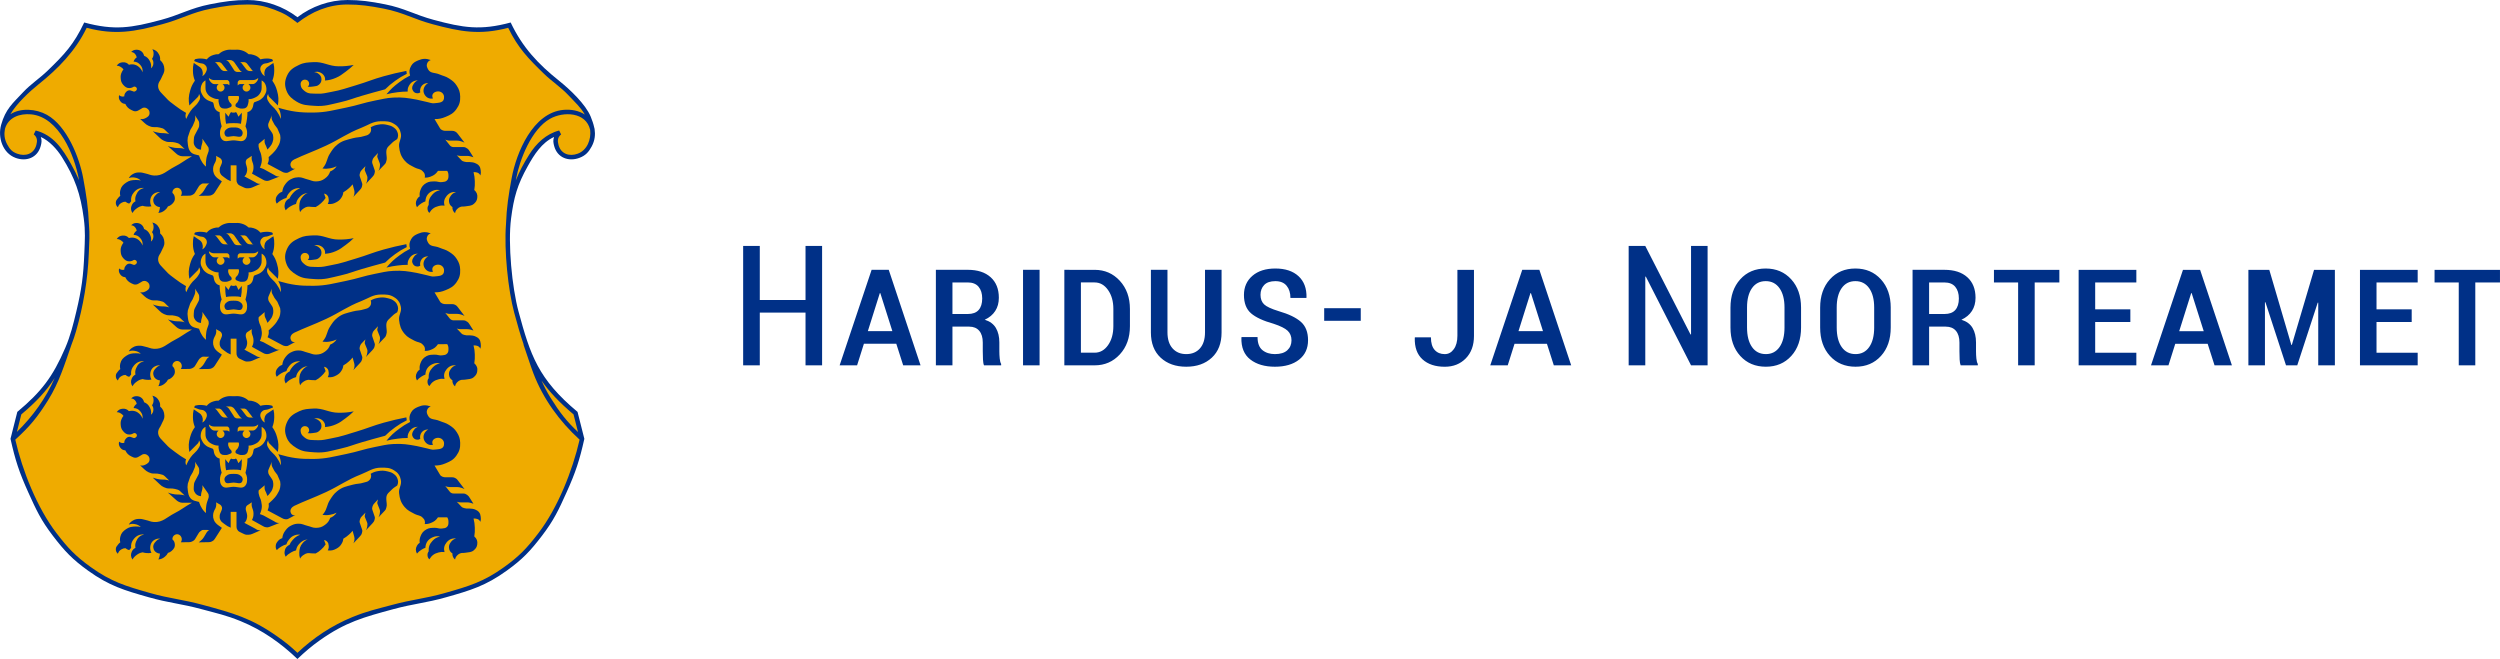 <?xml version="1.0" encoding="UTF-8"?>
<!DOCTYPE svg PUBLIC "-//W3C//DTD SVG 1.1//EN" "http://www.w3.org/Graphics/SVG/1.1/DTD/svg11.dtd">
<!-- Creator: CorelDRAW 2020 (64-Bit) -->
<svg xmlns="http://www.w3.org/2000/svg" xml:space="preserve" width="50.106mm" height="13.208mm" version="1.1" style="shape-rendering:geometricPrecision; text-rendering:geometricPrecision; image-rendering:optimizeQuality; fill-rule:evenodd; clip-rule:evenodd" viewBox="0 0 2635.88 694.83" xmlns:xlink="http://www.w3.org/1999/xlink" xmlns:xodm="http://www.corel.com/coreldraw/odm/2003">
 <defs>
  <style type="text/css">
   <![CDATA[
    .fil2 {fill:#003087}
    .fil1 {fill:#efab00}
    .fil0 {fill:#003087;fill-rule:nonzero}
   ]]>
  </style>
 </defs>
 <g id="Layer_x0020_1">
  <g id="Haridus-_x0020_ja_x0020_Noorteamet_vapp_est_rgb-1v.svg">
   <g>
    <g>
     <path class="fil0" d="M2635.88 284.51l-68.98 0 0 13.3 25.5 0 0 87.4 17.45 0 0 -87.4 26.02 0 0 -13.3zm-93.09 41.66l-37.09 0 0 -28.35 43.4 0 0 -13.3 -60.85 0 0 100.7 60.85 0 0 -13.32 -43.4 0 0 -32.41 37.09 0 0 -13.31zm-150.13 -41.66l-22.05 0 0 100.7 17.45 0 0 -66.47 0.52 -0.08 21.7 66.55 11.84 0 21.6 -66.12 0.53 0.08 0 66.04 17.55 0 0 -100.7 -21.96 0 -23.43 79.18 -0.51 0 -23.25 -79.18zm-82.37 24.55l0.51 0 12.71 40.11 -25.85 0 12.63 -40.11zm24.63 76.15l18.32 0 -33.54 -100.7 -18.06 0 -33.72 100.7 18.41 0 7.18 -22.74 34.15 0 7.26 22.74zm-88.77 -59.04l-37.08 0 0 -28.35 43.4 0 0 -13.3 -60.85 0 0 100.7 60.85 0 0 -13.32 -43.4 0 0 -32.41 37.08 0 0 -13.31zm-74.85 -41.66l-68.97 0 0 13.3 25.49 0 0 87.4 17.47 0 0 -87.4 26.01 0 0 -13.3zm-137.34 13.3l16.17 0c5.06,0 8.87,1.54 11.41,4.59 2.53,3.05 3.8,7.16 3.8,12.35 0,5.24 -1.26,9.28 -3.76,12.1 -2.5,2.82 -6.32,4.23 -11.45,4.23l-16.17 0.01 0 -33.28zm17.63 46.59c4.61,0 8.16,1.47 10.64,4.41 2.47,2.93 3.72,7.05 3.72,12.36l0 9.07c0,2.99 0.07,5.93 0.21,8.81 0.15,2.89 0.52,4.92 1.08,6.14l18.08 0.01 0 -1.47c-0.76,-1.22 -1.26,-3.11 -1.52,-5.71 -0.26,-2.58 -0.38,-5.16 -0.38,-7.69l0 -9.25c0,-6.04 -1.2,-11.14 -3.62,-15.26 -2.42,-4.12 -6.35,-7.01 -11.76,-8.69 4.84,-2.24 8.52,-5.32 11.07,-9.25 2.53,-3.91 3.8,-8.54 3.8,-13.91 0,-9.28 -2.91,-16.51 -8.7,-21.7 -5.78,-5.19 -13.81,-7.78 -24.07,-7.78l-33.62 0 0 100.7 17.45 0 0 -40.8 17.63 0zm-75.54 0.84c0,8.8 -1.74,15.69 -5.23,20.65 -3.49,4.98 -8.29,7.46 -14.4,7.46 -6.28,0 -11.16,-2.49 -14.65,-7.46 -3.48,-4.97 -5.22,-11.85 -5.22,-20.65l-0.01 -21.05c0,-8.62 1.73,-15.4 5.19,-20.34 3.46,-4.95 8.3,-7.43 14.52,-7.43 6.15,0 10.99,2.48 14.52,7.43 3.51,4.94 5.27,11.73 5.27,20.34l0 21.05zm17.45 -20.9c0,-12.27 -3.46,-22.21 -10.37,-29.82 -6.92,-7.6 -15.88,-11.41 -26.87,-11.41 -11.07,0 -20.03,3.8 -26.89,11.41 -6.86,7.61 -10.29,17.55 -10.29,29.82l0 21.01c0,12.39 3.45,22.37 10.33,29.94 6.89,7.58 15.89,11.37 27.01,11.37 11.01,0 19.94,-3.79 26.8,-11.37 6.85,-7.56 10.28,-17.55 10.28,-29.94l-0.01 -21.01zm-112 20.9c0,8.8 -1.74,15.69 -5.23,20.65 -3.5,4.98 -8.28,7.46 -14.39,7.46 -6.28,0 -11.16,-2.49 -14.65,-7.46 -3.5,-4.97 -5.24,-11.85 -5.24,-20.65l0 -21.05c0,-8.62 1.73,-15.4 5.19,-20.34 3.46,-4.95 8.3,-7.43 14.52,-7.43 6.17,0 11.01,2.48 14.52,7.43 3.51,4.94 5.28,11.73 5.28,20.34l0 21.05zm17.45 -20.9c0,-12.27 -3.46,-22.21 -10.37,-29.82 -6.92,-7.6 -15.88,-11.41 -26.89,-11.41 -11.06,0 -20.02,3.8 -26.87,11.41 -6.86,7.61 -10.29,17.55 -10.29,29.82l0 21.01c0,12.39 3.45,22.37 10.33,29.94 6.89,7.58 15.89,11.37 27.01,11.37 11.01,0 19.94,-3.79 26.79,-11.37 6.86,-7.56 10.29,-17.55 10.29,-29.94l0 -21.01zm-98.54 -65l-17.45 0 0 93.19 -0.53 0.17 -47.71 -93.36 -17.53 0 0 125.86 17.53 0 0 -93.43 0.53 -0.18 47.71 93.61 17.45 0 0 -125.86zm-186.77 49.71l0.51 0 12.71 40.11 -25.85 0 12.63 -40.11zm24.63 76.15l18.32 0 -33.54 -100.7 -18.06 0 -33.72 100.7 18.41 0 7.18 -22.74 34.15 0 7.26 22.74zm-101.65 -31.17c0,5.88 -1.24,10.57 -3.76,14.07 -2.5,3.51 -5.68,5.27 -9.54,5.27 -4.49,0 -8.06,-1.48 -10.67,-4.41 -2.63,-2.93 -3.95,-7.37 -3.95,-13.3l-16.84 0 -0.18 0.52c-0.29,9.97 2.43,17.55 8.17,22.74 5.73,5.19 13.56,7.77 23.47,7.77 8.99,0 16.36,-2.93 22.13,-8.81 5.75,-5.88 8.64,-13.78 8.64,-23.69l0 -69.66 -17.47 0 0 69.52zm-101.9 -29.07l-38.56 0 0 13.3 38.56 0 0 -13.3zm-77.44 44.35c-2.94,2.7 -7.29,4.05 -13.06,4.05 -5.35,0 -9.75,-1.41 -13.18,-4.2 -3.43,-2.81 -5.14,-7.39 -5.14,-13.74l-16.77 0 -0.26 0.52c-0.29,10.33 2.85,18.03 9.42,23.11 6.57,5.09 15.21,7.62 25.93,7.62 10.66,0 19.15,-2.49 25.46,-7.45 6.31,-4.98 9.46,-11.81 9.46,-20.48 0,-8.45 -2.5,-14.91 -7.51,-19.36 -5.02,-4.45 -12.79,-8.21 -23.35,-11.28 -7.83,-2.39 -13,-4.8 -15.51,-7.22 -2.5,-2.44 -3.76,-5.78 -3.76,-10.05 0,-4.16 1.29,-7.61 3.86,-10.32 2.56,-2.71 6.49,-4.07 11.8,-4.07 5.24,0 9.2,1.62 11.88,4.87 2.68,3.24 4.02,7.52 4.02,12.86l16.76 0 0.18 -0.52c0.22,-9.57 -2.58,-17.05 -8.43,-22.45 -5.85,-5.38 -13.98,-8.08 -24.41,-8.08 -10.15,0 -18.2,2.56 -24.16,7.68 -5.96,5.13 -8.95,11.87 -8.95,20.21 0,8.57 2.49,15.03 7.48,19.35 4.98,4.31 12.95,7.99 23.9,11.05 7.13,2.35 12.06,4.81 14.73,7.36 2.68,2.56 4.02,5.9 4.02,10.04 0,4.31 -1.47,7.81 -4.41,10.51l0 0zm-86.78 -84.81l0 65.9c0,7.26 -1.77,12.89 -5.31,16.91 -3.54,4.03 -8.36,6.04 -14.48,6.04 -6.04,0 -10.86,-2.02 -14.44,-6.04 -3.57,-4.02 -5.35,-9.65 -5.35,-16.91l0 -65.9 -17.47 0 0 66.04c0,11.35 3.43,20.21 10.29,26.58 6.86,6.37 15.85,9.54 26.97,9.54 11.12,0 20.11,-3.18 26.97,-9.54 6.86,-6.38 10.29,-15.22 10.29,-26.58l0 -66.04 -17.47 0zm-116.33 13.3c5.66,0 10.34,2.67 14.09,7.98 3.75,5.33 5.61,11.95 5.61,19.87l0 18.2c0,8.1 -1.87,14.8 -5.61,20.1 -3.75,5.28 -8.44,7.92 -14.09,7.92l-14.52 0 0 -74.08 14.52 0zm0 87.4c10.61,0 19.44,-3.85 26.53,-11.54 7.08,-7.7 10.64,-17.59 10.64,-29.69l0 -18.16c0,-12.1 -3.56,-22 -10.64,-29.73 -7.09,-7.72 -15.93,-11.57 -26.53,-11.57l-31.98 -0.01 0 100.7 31.98 0zm-58.09 -100.7l-17.45 0 0 100.7 17.45 0 0 -100.7zm-91.87 13.3l16.17 0c5.06,0 8.86,1.54 11.41,4.59 2.53,3.05 3.8,7.16 3.8,12.35 0,5.24 -1.26,9.28 -3.76,12.1 -2.5,2.82 -6.32,4.23 -11.45,4.23l-16.17 0.01 0 -33.28zm17.63 46.59c4.6,0 8.16,1.47 10.63,4.41 2.48,2.93 3.71,7.05 3.71,12.36l0 9.07c0,2.99 0.08,5.93 0.22,8.81 0.14,2.89 0.51,4.92 1.08,6.14l18.07 0.01 0 -1.47c-0.75,-1.22 -1.25,-3.11 -1.51,-5.71 -0.26,-2.58 -0.38,-5.16 -0.38,-7.69l0 -9.25c0,-6.04 -1.22,-11.14 -3.64,-15.26 -2.42,-4.12 -6.33,-7.01 -11.75,-8.69 4.84,-2.24 8.53,-5.32 11.06,-9.25 2.55,-3.91 3.8,-8.54 3.8,-13.91 0,-9.28 -2.89,-16.51 -8.69,-21.7 -5.78,-5.19 -13.81,-7.78 -24.07,-7.78l-33.63 0 0 100.7 17.47 0 0 -40.8 17.63 0zm-94.21 -35.35l0.51 0 12.71 40.11 -25.85 0 12.63 -40.11zm24.63 76.15l18.32 0 -33.54 -100.7 -18.06 0 -33.72 100.7 18.41 0 7.18 -22.74 34.15 0 7.26 22.74zm-85.49 -125.86l-17.47 0 0 56.97 -48.22 0 0 -56.97 -17.55 0 0 125.86 17.55 0 0 -55.58 48.22 0 0 55.58 17.47 0 0 -125.86z"/>
    </g>
   </g>
   <g id="_2775016323056">
    <g>
     <path class="fil1" d="M313.58 21.15c-8.2,-6.43 -13.54,-9.43 -23.29,-13.11 -10.97,-4.15 -18.69,-5.67 -29.5,-5.67 -13.11,0 -24.01,1.48 -39.04,4.47 -20.58,4.09 -31.29,11.04 -51.25,16.39 -20.06,5.41 -31.97,8.9 -52.73,7.75 -10.94,-0.6 -17.15,-1.6 -27.7,-4.47 -4.76,10.04 -8.02,15.5 -14.6,24.44 -7.98,10.82 -13.88,15.82 -23.54,25.18 -9.61,9.31 -16.72,12.78 -25.78,22.64 -8.31,9.04 -14.06,13.9 -18.92,25.18 -2.73,6.32 -4.93,10.1 -4.77,16.98 0.13,4.95 0.54,8.04 2.97,12.36 3,5.31 6.11,8.05 11.78,10.28 4.88,1.91 8.49,2.86 13.4,1.05 5.48,-2.05 8.45,-5.53 9.98,-11.18 0.9,-3.31 1.29,-5.6 0,-8.79 -0.87,-2.16 -1.76,-3.32 -3.58,-4.77 4.77,1.24 7.41,2.36 11.62,4.91 5.35,3.25 7.74,6.09 11.92,10.75 5.78,6.42 8.02,10.92 12.23,18.46 11.17,20.03 14.92,33.27 17.88,56.01 1.86,14.36 1.18,22.64 0.6,37.11 -1,24.31 -2.89,38.14 -8.5,61.82 -3.64,15.37 -5.53,24.23 -11.78,38.74 -13.06,30.35 -25.28,46.76 -50.65,67.95l-6.86 27.1c4.97,22.23 9.1,34.66 18.48,55.42 8.35,18.51 13.29,29.18 25.62,45.29 12.24,16 20.34,24.59 36.69,36.36 21.86,15.74 37.35,20.36 63.27,27.7 21.01,5.96 34.13,6.71 55.57,12.52 16.43,4.46 26.08,6.4 41.72,12.82 15.02,6.14 23.09,10.88 36.35,20.26 9.25,6.52 14.23,10.63 22.41,18.48 8.18,-7.84 13.14,-11.95 22.39,-18.48 13.26,-9.38 21.34,-14.12 36.35,-20.26 15.66,-6.42 25.29,-8.36 41.72,-12.82 21.44,-5.81 34.56,-6.55 55.57,-12.52 25.92,-7.34 41.41,-11.96 63.27,-27.7 16.36,-11.77 24.46,-20.35 36.69,-36.36 12.34,-16.11 17.29,-26.79 25.62,-45.29 9.38,-20.76 13.51,-33.19 18.48,-55.42l-6.85 -27.1c-25.38,-21.19 -37.59,-37.58 -50.67,-67.95 -6.22,-14.49 -0.14,-1.19 -11.75,-38.74 -4.37,-14.08 -7.51,-37.51 -8.49,-61.82 -0.6,-14.47 -1.27,-22.75 0.59,-37.11 2.95,-22.74 6.69,-35.98 17.87,-56.01 4.22,-7.54 6.46,-12.05 12.23,-18.46 4.18,-4.66 6.57,-7.5 11.91,-10.75 4.21,-2.55 6.86,-3.67 11.62,-4.91 -1.81,1.45 -2.68,2.61 -3.57,4.77 -1.28,3.18 -0.88,5.48 0,8.79 1.55,5.66 4.51,9.14 9.99,11.18 4.92,1.81 8.52,0.86 13.41,-1.05 5.67,-2.23 8.78,-4.97 11.77,-10.28 2.42,-4.32 2.86,-7.41 2.97,-12.36 0.17,-6.89 -2.05,-10.66 -4.76,-16.98 -4.86,-11.28 -10.62,-16.14 -18.93,-25.18 -9.05,-9.86 -16.16,-13.34 -25.77,-22.64 -9.65,-9.36 -15.57,-14.37 -23.54,-25.18 -6.59,-8.94 -9.86,-14.4 -14.61,-24.44 -10.56,2.86 -16.78,3.87 -27.71,4.47 -20.76,1.15 -32.65,-2.34 -52.75,-7.75 -19.95,-5.35 -30.66,-12.29 -51.24,-16.39 -15.02,-2.99 -25.92,-4.47 -39.03,-4.47 -10.82,0 -18.54,1.52 -29.5,5.67 -9.76,3.68 -15.09,6.68 -23.29,13.11z"/>
     <path class="fil0" d="M254.94 485.58c0.07,3.4 -0.24,6.89 -0.91,10.24 -2.63,-0.68 -5.15,-0.68 -7.84,-0.68 -2.64,0 -5.26,0.04 -7.84,0.68 -0.79,-3.93 -0.95,-7.76 -0.91,-11.7l3.54 4.22c0.33,-0.72 1.84,-4.51 2.67,-4.7l0.19 -0.08c0.99,0.53 1.26,0.47 2.38,0.47 1.14,0 1.41,0.06 2.47,-0.53 0.93,0.39 1.49,2.27 1.88,3.06 0.31,0.64 0.59,1.32 0.8,1.78l3.57 -4.22 0 1.47z"/>
     <path class="fil2" d="M372.9 433.74c-6.09,1.16 -9.63,1.45 -15.83,1.45 -10.55,-0.03 -16.16,-5.04 -26.67,-4.41 -5.96,0.38 -9.6,0.33 -14.98,2.85 -6.05,2.86 -10.08,5.36 -12.83,11.51 -2.52,5.67 -2.68,10.08 -0.5,15.9 2.13,5.6 6.01,8.59 10.47,11.32 6.6,4.07 11.23,3.91 18.96,4.55 10.9,0.83 16.86,-1.45 27.36,-3.84 9.01,-2.03 13.81,-4.21 22.65,-6.78 9.53,-2.78 14.93,-4.28 24.52,-6.84 3.84,-3.74 6.18,-5.72 10.53,-8.88 4.53,-3.25 7.28,-4.92 12.28,-7.42l-0.42 -3.1c-9.37,1.84 -14.61,3.1 -23.84,5.61 -11.46,3.17 -17.62,6.07 -29.03,9.46 -10.15,2.99 -15.79,5.2 -26.21,7.07 -5.88,1.04 -9.2,2.26 -15.17,1.91 -5.19,-0.29 -9.11,0.54 -13.08,-2.85 -2,-1.71 -3.47,-2.85 -3.94,-5.42 -0.33,-1.77 -0.47,-3.07 0.54,-4.52 0.91,-1.33 2.03,-1.95 3.64,-2 2.04,-0.04 3.68,0.98 4.36,2.92 0.54,1.76 0.1,3.35 -1.3,4.51 2.19,0.21 3.49,0.19 5.63,-0.17 2.57,-0.42 4.36,-0.26 6.27,-2 1.77,-1.56 2.6,-3.07 2.63,-5.43 0.03,-2.77 -1.16,-4.66 -3.41,-6.21 -1.49,-1.02 -2.57,-1.35 -4.37,-1.41 2.63,-0.87 4.59,-0.73 7.07,0.53 1.29,0.68 2,1.22 2.9,2.39 1.41,1.84 1.85,3.48 1.54,5.82 4.61,-0.43 7.28,-1.08 11.51,-2.86 4.32,-1.86 6.4,-3.65 10.19,-6.42 3.51,-2.59 5.41,-4.19 8.56,-7.22z"/>
     <path class="fil2" d="M246.26 499.65c-3.1,0 -5.38,0 -7.66,2.09 -0.62,0.53 -1.02,0.87 -1.41,1.59 -0.82,1.5 -0.67,2.86 0.03,4.42 1.48,3.19 5.48,1.06 9.05,1.06 3.54,0 7.52,2.13 9.03,-1.06 0.69,-1.56 0.82,-2.92 0,-4.42 -0.4,-0.72 -0.79,-1.06 -1.38,-1.59 -2.32,-2.09 -4.59,-2.09 -7.64,-2.09z"/>
     <path class="fil2" d="M411.87 517.36c-1.87,1.95 -3.47,2.91 -4.25,5.48 -0.54,1.75 -0.25,4.67 -0.25,4.67l0.35 3.58c0.15,1.56 0.07,2.49 -0.37,3.98 -0.36,1.36 -0.57,2.19 -1.52,3.21l-6.85 7.28c0.86,-1.5 1.19,-2.47 1.44,-4.18 0.25,-1.69 0.44,-2.77 -0.19,-4.37l-2.26 -5.72c-0.38,-0.93 -0.09,-1.59 0.06,-2.57 0.11,-0.82 0.19,-1.1 0.5,-2.12l-3.84 4.11c-0.94,1.03 -1.45,1.7 -1.89,3.06 -0.46,1.47 -0.65,2.48 -0.16,3.93l2.38 7.04c0.42,1.2 0.19,1.99 -0.11,3.25 -0.45,1.74 -1.11,2.61 -2.34,3.92l-6.83 7.23c0.87,-1.46 1.17,-2.43 1.43,-4.13 0.26,-1.7 0.45,-2.8 -0.21,-4.41l-2.23 -5.38c-0.39,-0.97 -0.08,-1.6 0.06,-2.61 0.12,-0.83 0.19,-1.12 0.51,-2.09l-3.85 3.97c-0.95,1.02 -1.45,1.75 -1.88,3.05 -0.48,1.45 -0.65,2.53 -0.17,3.98l2.38 6.99c0.4,1.22 0.17,2.03 -0.13,3.25 -0.44,1.74 -1.09,2.67 -2.34,3.97l-6.83 7.25c0.63,-1.18 0.9,-1.85 1.12,-3.17 0.27,-1.59 0.27,-2.63 -0.18,-4.16l-1.66 -5.98c-1.37,1.66 -2.24,2.57 -3.86,4.02 -2.14,1.89 -3.47,2.86 -5.94,4.31 -0.26,2.28 -0.75,3.64 -1.99,5.63 -1.54,2.44 -2.94,3.6 -5.45,4.96 -3.12,1.7 -5.45,2.13 -8.97,1.74 0.91,-1.7 1.16,-2.95 0.99,-4.9 -0.15,-1.7 -0.35,-2.9 -1.5,-4.18 -1,-1.1 -1.9,-1.59 -3.4,-1.8 0.31,0.79 0.46,1.22 0.75,2 0.36,0.96 0.54,1.54 0.9,2.52 -1.58,2.38 -2.64,3.59 -4.72,5.48 -2.06,1.89 -3.35,2.81 -5.78,4.12 -1.83,-0.04 -2.9,-0.09 -4.74,-0.14 -1.41,-0.09 -2.24,-0.39 -3.64,-0.21 -1.66,0.25 -2.53,0.73 -3.98,1.66 -1.89,1.16 -2.88,2.13 -4.07,4.08 -0.73,-2.38 -0.93,-3.79 -0.83,-6.27 0.19,-4.23 0.87,-7.04 3.64,-10.18 1.65,-1.89 2.9,-2.81 5.24,-3.79 -3.98,0.52 -6.4,1.84 -9.07,4.89 -1.89,2.19 -2.67,3.84 -3.25,6.7 -2.14,0.58 -3.35,1.06 -5.24,2.18 -2.48,1.41 -3.79,2.42 -5.63,4.51 -1.32,-2.28 -1.58,-4.12 -0.91,-6.69 0.43,-1.8 0.98,-2.86 2.34,-4.17 0.86,-0.83 1.44,-1.17 2.56,-1.66 0.97,-2.13 1.69,-3.3 3.25,-5.05 2.51,-2.86 4.45,-4.26 8.01,-5.61 -2.57,-0.35 -4.18,-0.1 -6.55,0.87 -2.33,1.01 -3.45,2.09 -5.09,4.03 -1.5,1.79 -2.18,3.01 -2.86,5.24 -2.24,0.64 -3.5,1.16 -5.48,2.38 -1.99,1.16 -3.06,1.98 -4.7,3.68 -0.98,-1.59 -1.22,-2.75 -1.08,-4.6 0.15,-2.09 0.93,-3.3 2.28,-4.9 1.41,-1.65 2.57,-2.38 4.6,-3.11 0.48,-3.45 1.32,-5.48 3.45,-8.29 2.09,-2.73 3.75,-4.08 6.89,-5.48 2.44,-1.08 3.98,-1.37 6.62,-1.46 3.96,-0.15 6.04,1.41 9.87,2.32 3.4,0.77 5.23,2.13 8.73,2.05 3.86,-0.09 6.31,-0.77 9.43,-3.11 2.92,-2.13 4.31,-4.02 5.53,-7.43 1.48,-0.57 2.28,-1.01 3.54,-1.98 1.45,-1.12 2.2,-1.95 3.25,-3.46 -2.55,1.17 -4.11,1.71 -6.89,2.2 -3.08,0.53 -4.92,0.53 -8.02,0.14 0.66,-0.83 1.04,-1.26 1.66,-2.13 3.3,-4.66 2.96,-8.49 5.99,-13.29 2.6,-4.08 4.08,-6.54 7.83,-9.6 5.42,-4.47 9.89,-5.06 16.68,-6.9 4.38,-1.2 7.12,-0.73 11.45,-2.18 2.24,-0.77 3.95,-0.62 5.6,-2.37 1.16,-1.17 1.78,-2.08 2,-3.75 0.17,-1.25 0.07,-2.02 -0.42,-3.14 2.85,-1.66 4.63,-2.28 7.83,-2.86 3.91,-0.68 6.33,-0.58 10.2,0.39 2.35,0.58 3.81,0.91 5.79,2.28 2.02,1.4 3.21,2.48 4.18,4.69 1.22,2.82 1.22,5.06 0,7.86 -2.95,1.76 -4.51,2.97 -6.89,5.44z"/>
     <g>
      <path class="fil2" d="M506.81 544.82c-0.29,-1.99 -0.53,-3.21 -1.74,-4.76 -1.25,-1.59 -2.96,-2.28 -4.3,-2.91 -1.29,-0.58 -3.93,-0.93 -5.34,-0.93l-1.65 0c-1.52,0 -2.42,0.04 -3.88,-0.38 -1.43,-0.39 -2.37,-0.58 -3.39,-1.6l-4.96 -5.29c0.69,0.34 1.19,0.45 1.98,0.58 0.69,0.09 1.08,0.15 1.76,0.15l7.11 0c1.56,0 2.45,0.19 3.97,0.56 1.12,0.25 1.71,0.45 2.79,0.89l-3.8 -6.06c-0.9,-1.43 -1.43,-2.28 -2.8,-3.26 -1.38,-0.97 -2.39,-1.45 -4.12,-1.45l-8.88 0c-1.45,0 -2.4,0.09 -3.7,-0.58 -1.25,-0.63 -1.67,-1.41 -2.56,-2.48l-3.87 -4.9c0.87,0.48 1.44,0.64 2.39,0.87 0.82,0.14 1.27,0.25 2.09,0.25l7.79 0c1.89,0 2.99,0.29 4.79,0.82 1.33,0.45 2.07,0.74 3.31,1.41l-7.22 -9.46c-0.76,-0.97 -1.24,-1.5 -2.31,-2.08 -1.22,-0.72 -2.06,-0.97 -3.46,-0.97l-6.87 -0.01c-1.35,0 -2.17,-0.04 -3.39,-0.58 -1.24,-0.58 -2,-1.01 -2.67,-2.18l-5.72 -9.6c4.65,-0.06 7.41,-0.58 11.73,-2.38 5.02,-2.09 8.14,-3.68 11.3,-8.09 3.18,-4.47 4.2,-8.02 4,-13.5 -0.19,-4.6 -1.12,-7.37 -3.62,-11.24 -2.37,-3.67 -4.48,-5.27 -8.13,-7.62 -3.65,-2.39 -6.31,-2.64 -10.33,-4.36 -4.58,-2 -9.35,-0.79 -11.72,-5.2 -1.09,-2.05 -1.89,-3.64 -1.19,-5.87 0.69,-2.09 1.89,-3.3 3.96,-4.04 -4.9,-1.74 -8.59,-1.64 -13.39,0.45 -3.32,1.46 -5.48,2.63 -7.3,5.78 -1.98,3.44 -2.29,6.34 -1.09,10.12 -4.67,2.38 -7.19,3.98 -11.41,7.1 -5.82,4.31 -8.86,7.16 -13.54,12.69 4.51,-1.1 7.11,-1.59 11.72,-2.17 4.15,-0.54 6.53,-0.69 10.72,-0.73 -0.19,-2.38 0.12,-3.87 1.26,-5.99 2.05,-3.8 5.16,-5.73 9.48,-5.8 -1.89,0.72 -2.9,1.55 -4.09,3.2 -1.56,2.23 -2.63,4.27 -1.58,6.8 0.92,2.17 2.52,3.47 4.9,3.58 1.3,0.1 2.16,-0.15 3.28,-0.88 -0.35,-1.45 -0.32,-2.37 0.04,-3.82 0.99,-3.88 4.34,-6.27 8.34,-5.98 -1.25,0.6 -1.87,1.12 -2.77,2.19 -2.71,3.17 -3.02,7.31 -0.55,10.67 2.08,2.81 4.91,3.91 8.34,3.29 -0.53,-0.9 -0.7,-1.52 -0.73,-2.57 -0.02,-3.05 3.11,-4.89 6.2,-4.89 3.29,0.05 6.05,2.43 6.21,5.72 0.32,6.65 -5.37,6.15 -10.01,6.73 -3.01,0.44 -4.72,-0.62 -7.69,-1.2 -4.33,-0.83 -6.67,-1.76 -11.01,-2.53 -9.51,-1.77 -15.05,-2.67 -24.7,-2.17 -7.56,0.37 -11.76,1.65 -19.2,3.07 -12.03,2.31 -18.5,5.02 -30.51,7.45 -13.38,2.66 -20.99,5.09 -34.63,5.23 -14.6,0.19 -23.07,-0.97 -37.07,-5.03 1.51,2.67 2.09,4.41 2.57,7.41 0.26,1.7 0.24,2.68 0.24,4.37 -1.42,-3.45 -2.47,-5.3 -4.55,-8.34 -2.77,-4.13 -5.82,-5.35 -8.35,-9.64 -0.58,-1.04 -1.1,-1.57 -1.45,-2.72 -0.35,-1.22 -0.44,-2.01 -0.15,-3.25 0.21,-0.98 0.47,-1.56 1.08,-2.38 0,0.91 0.14,1.45 0.53,2.23 0.31,0.53 0.49,0.83 0.93,1.23l8.73 8.71c0.98,-6.01 0.78,-9.76 -0.87,-15.62 -1.26,-4.37 -2.37,-6.78 -4.95,-10.53 1.44,-3.9 1.89,-6.32 2,-10.53 0.07,-3.19 -0.11,-5.03 -0.86,-8.14 -1.91,1.14 -2.96,1.84 -4.76,3.15 -1.2,0.92 -2.12,1.22 -3.03,2.42 -1.06,1.38 -1.45,2.44 -1.7,4.18 -0.19,1.6 -0.1,2.57 0.38,4.08 -1.78,-1.07 -2.71,-2.1 -3.64,-3.98 -0.87,-1.8 -1.45,-3.1 -0.92,-5.05 0.42,-1.45 1.05,-2.18 2.19,-3.15 1.78,-1.55 3.54,-0.95 5.77,-1.69 2.09,-0.7 3.25,-1.15 5.28,-1.99 -0.09,-0.42 -0.19,-0.64 -0.35,-1.03 -0.19,-0.33 -0.33,-0.55 -0.56,-0.87 -3.01,-0.77 -4.86,-0.93 -8,-0.66 -1.71,0.15 -2.68,0.32 -4.32,0.76 -2.24,-2.51 -4.06,-3.69 -7.28,-4.7 -1.99,-0.64 -3.21,-0.77 -5.24,-0.73 -2.63,-2.28 -4.48,-3.29 -7.81,-4.22 -3.03,-0.82 -4.9,-0.46 -7.99,-0.46 -3.16,0 -5.01,-0.36 -8.04,0.46 -3.32,0.93 -5.21,1.94 -7.79,4.22 -2.08,-0.04 -3.29,0.09 -5.28,0.73 -3.21,1.01 -5.05,2.19 -7.25,4.7 -1.69,-0.44 -2.66,-0.61 -4.34,-0.76 -3.14,-0.26 -4.98,-0.11 -8.01,0.66 -0.19,0.29 -0.29,0.48 -0.48,0.82 -0.19,0.43 -0.29,0.64 -0.43,1.08 2.03,0.84 3.2,1.29 5.28,1.99 2.23,0.74 3.98,0.14 5.77,1.69 1.17,0.97 1.78,1.7 2.18,3.15 0.54,1.95 -0.06,3.25 -0.93,5.05 -0.93,1.88 -1.81,2.91 -3.64,3.98 0.52,-1.51 0.59,-2.48 0.39,-4.08 -0.24,-1.74 -0.64,-2.79 -1.7,-4.18 -0.92,-1.2 -1.81,-1.5 -3,-2.42 -1.8,-1.32 -2.86,-2.03 -4.76,-3.25 -0.72,3.15 -0.91,5.02 -0.87,8.24 0.09,4.2 0.58,6.62 2.05,10.53 -2.63,3.75 -3.75,6.15 -5.01,10.53 -1.65,5.86 -1.84,9.61 -0.82,15.62l8.69 -8.71c0.43,-0.4 0.62,-0.7 0.91,-1.23 0.39,-0.77 0.54,-1.32 0.54,-2.23 0.62,0.82 0.87,1.39 1.09,2.38 0.26,1.25 0.16,2.03 -0.17,3.25 -0.36,1.15 -0.86,1.68 -1.47,2.72 -2.51,4.29 -5.57,5.51 -8.34,9.64 -2.09,3.04 -3.11,4.93 -4.56,8.34 -0.54,-1.18 -0.71,-1.95 -0.74,-3.25 0,-1.26 0.15,-1.99 0.61,-3.11 -4.63,-2.66 -7.21,-4.36 -11.46,-7.62 -4.07,-3.1 -6.65,-4.67 -9.98,-8.52 -3.98,-4.57 -8.64,-7.26 -8,-13.25 0.35,-3.11 2.17,-4.37 3.34,-7.27 1.45,-3.58 3.39,-5.53 3.21,-9.41 -0.18,-4.18 -1.47,-6.88 -4.52,-9.67 0.22,-2.4 -0.09,-3.97 -1.3,-6.15 -1.6,-2.96 -3.59,-4.45 -6.9,-5.24 1.12,1.87 1.44,3.25 1.29,5.43 -0.11,1.94 -0.55,3.11 -1.62,4.72 1.14,1.54 1.51,2.81 1.45,4.73 -0.09,2.24 -0.83,3.75 -2.57,5.26 0.54,-3.06 0.19,-5.09 -1.26,-7.8 -1.5,-2.77 -3.06,-4.23 -5.96,-5.45 -0.87,-3.87 -4.03,-6.39 -8.01,-6.35 -2.38,0.03 -3.93,0.68 -5.61,2.35 2.11,0.28 3.5,1.12 4.69,2.88 0.68,1.03 0.98,1.74 1.12,2.92 -0.83,0.54 -1.22,0.93 -1.84,1.66 -0.73,0.92 -1.06,1.55 -1.44,2.71 3.08,0.14 5.08,1.1 7.05,3.44 2.1,2.42 2.76,4.66 2.39,7.8 -0.63,-1.85 -1.22,-2.9 -2.53,-4.36 -3.25,-3.54 -7.13,-4.7 -11.81,-3.6 -1.87,-1.99 -3.81,-2.74 -6.52,-2.56 -2.85,0.19 -4.76,1.26 -6.35,3.64 1.84,0.08 2.96,0.43 4.51,1.45 1.22,0.74 1.8,1.33 2.61,2.48 -0.77,0.91 -1.16,1.49 -1.68,2.6 -1.12,2.34 -1.45,3.94 -1.27,6.52 0.19,2.86 0.69,4.73 2.53,6.89 1.99,2.34 3.87,3.79 6.91,3.64 0.98,-0.05 1.58,-0.23 2.55,-0.54 1.07,-0.33 1.6,-1.15 2.71,-1.04 2.71,0.32 3.65,3.96 0,5.21 -0.97,0.34 -1.55,-0.33 -2.55,-0.54 -1.25,-0.29 -1.87,-0.87 -3.12,-0.72 -1.66,0.14 -2.63,0.9 -3.68,2.17 -1.12,1.33 -1.5,2.44 -1.54,4.18 -1.23,0.37 -2.06,0.37 -3.28,0 -0.91,-0.29 -1.45,-0.61 -2.18,-1.27 -0.62,2.34 -0.27,4.19 1.12,6.19 1.41,1.98 3.01,2.88 5.42,3.04 1.57,3.25 3.31,4.97 6.56,6.5 1.57,0.77 2.57,1.32 4.31,1.27 2.18,-0.06 3.15,-1.27 5.1,-2.19 1.3,-0.58 1.84,-1.45 3.28,-1.6 1.52,-0.19 2.53,0.06 3.79,0.87 1.8,1.22 2.6,2.77 2.53,4.9 -0.05,2.78 -2.08,4.23 -4.6,5.45 -1.89,0.86 -3.29,1.05 -5.34,0.62l4.51 4.22c1.56,1.41 2.52,2.17 4.41,3.06 1.99,0.91 3.3,1.35 5.48,1.35l0.86 -0.01c2.16,0 3.39,0 5.45,0.54 2.24,0.53 3.75,0.74 5.34,2.33l4.67 4.57c-1.17,-0.45 -1.9,-0.59 -3.16,-0.78 -1.03,-0.21 -1.6,-0.3 -2.63,-0.3l-1.1 0c-2.38,0 -3.74,-0.24 -6.08,-0.76 -1.78,-0.4 -2.75,-0.69 -4.45,-1.27l7.37 6.99c1.5,1.45 2.47,2.18 4.37,3.07 2.03,0.9 3.29,1.35 5.48,1.35l0.87 -0.01c2.13,0 3.39,0 5.49,0.54 2.17,0.53 3.68,0.77 5.32,2.32l4.76 4.57c-1.16,-0.44 -1.89,-0.59 -3.15,-0.77 -1.03,-0.19 -1.6,-0.25 -2.61,-0.25l-1.47 0c-2.37,0 -3.74,-0.29 -6.06,-0.76 -1.8,-0.44 -2.76,-0.69 -4.47,-1.33l8.53 7.62c1.08,0.98 1.7,1.55 3.01,2.14 1.41,0.63 2.28,0.97 3.79,0.97l10.14 0c-8.59,4.75 -10.87,7.22 -18.4,11.07 -8.21,4.2 -12.56,9.85 -21.78,9.25 -3.56,-0.24 -5.38,-1.45 -8.87,-2.19 -2.28,-0.48 -3.54,-1.06 -5.82,-1.1 -3.06,0 -5.02,0.24 -7.61,1.84 -1.99,1.22 -2.99,2.18 -4.18,4.18 2.32,-0.83 3.87,-0.98 6.34,-0.54 2.71,0.44 4.29,1.22 6.37,3.06 -2.05,-0.44 -3.21,-0.59 -5.3,-0.54 -4.09,0.1 -6.77,0.45 -10.14,2.73 -3.29,2.28 -5.29,4.26 -6.2,8.19 -0.5,2.19 -0.5,3.6 0,5.78 -1.03,0.76 -1.55,1.32 -2.34,2.33 -1.32,1.66 -2.33,2.67 -2.38,4.76 -0.04,2.13 0.58,3.58 2.18,4.96 0.77,-2.28 1.89,-3.6 3.98,-4.76 1.41,-0.77 2.37,-1.06 4.02,-1.12 0.58,0.48 0.91,0.74 1.6,1.12 0.87,0.48 1.39,0.68 2.37,0.92l2 -2.37c-0.35,-3.85 0.44,-6.46 2.9,-9.47 2.9,-3.48 6.15,-4.93 10.72,-4.69 -4.23,1.16 -6.75,3.39 -8.35,7.41 -1.01,2.47 -1.16,4.12 -0.72,6.75 -1.89,0.97 -2.86,1.98 -3.79,3.87 -1.41,3.01 -1.22,5.72 0.69,8.44 1.2,-2.12 2.21,-3.2 4.17,-4.7 2.23,-1.65 3.78,-2.38 6.5,-2.91 1.41,0.43 2.23,0.58 3.69,0.74 2.17,0.23 3.45,0.18 5.59,-0.21 -0.88,-1.59 -1.17,-2.66 -1.28,-4.51 -0.19,-4.47 1.71,-8.19 5.82,-9.81 1.75,-0.66 2.89,-0.82 4.71,-0.52 -1.89,0.49 -2.96,1.12 -4.31,2.53 -2.15,2.13 -3.46,4.12 -2.92,7.08 0.39,2.27 1.32,3.68 3.25,4.89 1.26,0.77 2.14,1.07 3.64,1.12 -0.01,1.16 -0.09,1.78 -0.38,2.9 -0.29,1.36 -0.58,2.08 -1.26,3.35 2.9,-0.33 4.66,-1.07 6.89,-2.92 1.59,-1.32 2.35,-2.27 3.29,-4.07 1.5,-0.38 2.38,-0.83 3.62,-1.85 2.57,-2.08 4.07,-4.41 3.55,-7.7 -0.29,-2.04 -0.95,-3.25 -2.46,-4.61 -0.31,-2.86 2.03,-5.43 4.9,-5.48 3.02,0 5.34,3.06 4.89,6.06 -0.15,1.02 -0.38,1.59 -1,2.43l8.82 -0.11c1.35,-0.04 2.17,-0.24 3.39,-0.87 1.41,-0.68 2.18,-1.26 2.96,-2.57l3.54 -5.87c0.64,-1.08 1.12,-1.65 2.19,-2.38 0.97,-0.73 1.59,-1.26 2.81,-1.22l6.36 0.05c-0.73,0.43 -1.12,0.72 -1.73,1.36 -0.49,0.54 -0.82,0.82 -1.19,1.5l-2.86 4.8c-0.88,1.5 -1.65,2.18 -2.9,3.35 -0.9,0.87 -1.47,1.3 -2.48,2.03l10.53 -0.19c1.41,0 2.23,-0.19 3.45,-0.82 1.35,-0.67 2.14,-1.31 2.96,-2.63l7.47 -11.65c-1.62,-1.41 -6.89,-3.97 -8.44,-8.34 -0.69,-1.84 -0.93,-3.01 -0.83,-4.99 0.05,-1.65 0.34,-2.57 0.93,-4.18 0.52,-1.55 1.31,-2.17 1.79,-3.72 0.39,-1.22 0.58,-1.89 0.63,-3.17 0,-0.95 -0.04,-1.55 -0.29,-2.51l3.86 2.13c0.9,0.5 1.38,0.93 1.92,1.84 0.53,0.98 0.65,1.66 0.58,2.73 -0.06,1.12 -0.54,1.64 -0.87,2.71 -0.61,1.74 -1.37,2.57 -1.56,4.41 -0.18,1.79 -0.14,3.01 0.64,4.7 0.93,2.14 2.42,2.78 4.26,4.29 2.34,1.88 3.88,2.75 6.65,3.91l0 -16.67 6.15 0 0 15.4c0,1.42 0.15,2.28 0.88,3.46 0.58,1.05 1.11,1.63 2.17,2.17l4.91 2.38c1.74,0.82 2.99,0.82 4.89,0.72 1.55,-0.08 2.42,-0.33 3.84,-0.91l8.84 -3.84c-1.12,0.14 -1.8,0.1 -2.92,-0.19 -1.22,-0.29 -1.76,-0.89 -2.88,-1.51l-11.44 -6.1c1.37,-1.12 1.99,-2.34 2.51,-4.13 0.5,-1.51 0.5,-2.48 0.41,-4.07 -0.15,-1.56 -0.59,-2.34 -0.93,-3.83 -0.22,-0.93 -0.53,-1.42 -0.53,-2.34 -0.06,-0.97 0,-1.5 0.33,-2.38 0.32,-0.72 0.48,-1.22 1.16,-1.64l4.89 -3.25c-0.14,0.83 -0.19,1.3 -0.19,2.18 0,1.07 0.15,1.65 0.36,2.71 0.27,1.31 0.76,1.94 1.09,3.25 0.35,1.41 0.54,2.24 0.54,3.65 0.06,2.75 -0.42,4.41 -1.63,6.88l11.81 6.55c1.17,0.62 1.91,1.02 3.26,1.12 1.3,0.14 2.08,0.09 3.29,-0.39l10.87 -4.27c-1.15,0.19 -1.86,0.14 -2.92,-0.15 -1.26,-0.33 -1.8,-0.87 -2.9,-1.51l-11.25 -6.15c-0.69,-0.38 -1.12,-0.48 -1.81,-0.72 -0.77,-0.29 -1.2,-0.5 -2.03,-0.74 0.54,-0.83 0.64,-1.31 0.93,-2.18 0.43,-1.26 0.68,-1.99 0.91,-3.29 0.54,-2.97 0.19,-4.81 -0.38,-7.77 -0.53,-3.1 -1.98,-4.51 -2.48,-7.61 -0.29,-0.87 -0.38,-1.41 -0.33,-2.32 0.02,-0.93 -0.15,-1.66 0.53,-2.23l5.93 -4.96c-0.15,0.88 -0.21,1.41 -0.15,2.34 0,0.72 0.02,1.12 0.15,1.84 0.29,1.39 0.91,2.08 1.45,3.44 0.58,1.41 0.91,2.23 1.45,3.68 0.97,-0.92 1.49,-1.49 2.35,-2.61 1.48,-1.84 2.35,-2.96 3.07,-5.23 0.64,-1.85 0.83,-3.01 0.75,-4.97 -0.15,-2.02 -0.31,-3.29 -1.41,-4.98l-2.93 -4.33c-0.7,-1.06 -0.95,-1.88 -1.05,-3.14 -0.15,-1.71 0.35,-2.67 1.05,-4.27l2.93 -6.75c-0.38,1.22 -0.49,2.03 -0.34,3.3 0.12,0.92 0.25,1.51 0.67,2.33l2.34 4.41 3 3.93 2.96 6.84c0.43,2.47 0.43,3.97 0,6.44 -0.6,3.06 -1.6,4.61 -3.21,7.33 -2.61,4.41 -7.32,8.1 -8.92,9.7 0,0 0.17,1.27 0.15,2.09 -0.05,2.03 -0.44,3.19 -1.26,5.1l15.21 8.13c1.22,0.65 1.95,1.02 3.28,1.17 1.29,0.1 2.17,0.19 3.34,-0.44l7.42 -3.97c-1.08,0.37 -1.9,0.33 -2.91,-0.19 -1.15,-0.54 -1.55,-1.37 -1.99,-2.53 -1.06,-2.86 1.11,-5.67 3.61,-6.89 10.17,-4.9 20.79,-8.59 33.76,-14.65 14.58,-6.85 21.85,-12.75 36.84,-18.67 8.09,-3.16 12.44,-7.04 21.15,-7.04 5.4,0 9.01,-0.09 13.61,2.81 2.23,1.43 3.51,2.34 4.96,4.52 1.3,1.94 1.67,3.25 2.18,5.48 1.26,5.38 -2.39,8.53 -1.83,13.97 0.68,6.15 1.86,10 5.82,14.7 3.3,3.92 6.33,4.99 10.84,7.46 3.03,1.6 5.63,1.16 8.04,3.64 1.13,1.12 1.91,1.84 2.35,3.44 0.36,1.26 0.36,2.15 0,3.45 2.51,0.04 3.99,-0.19 6.34,-1.12 3.54,-1.35 5.49,-2.85 7.62,-5.96l9.78 -0.01c0.95,1.65 1.25,2.76 1.28,4.66 0.03,2.13 0,3.74 -1.45,5.32 -1.51,1.6 -3.16,1.45 -5.31,1.8 -3.01,0.48 -4.76,-0.82 -7.81,-0.74 -3.41,0.15 -5.64,-0.04 -8.66,1.66 -3.37,1.89 -5.03,3.97 -6.36,7.62 -0.83,2.41 -1.01,3.97 -0.72,6.49 -1.38,0.93 -2.09,1.66 -2.9,3.11 -1.58,2.86 -1.58,5.48 0,8.34 1.55,-1.78 2.57,-2.73 4.55,-3.97 1.59,-1.06 2.57,-1.56 4.34,-2.18 0.22,-5.24 2.82,-8.97 7.62,-11.06 2.81,-1.22 4.82,-1.41 7.81,-0.72 -3.5,0.72 -5.56,1.88 -7.98,4.51 -3.11,3.39 -4.26,6.5 -4,11.09 -0.99,1.35 -1.31,2.47 -1.22,4.13 0.13,1.84 0.65,2.96 1.94,4.22 2.47,-4.08 5.19,-6.11 9.81,-7.27 2.34,-0.58 3.78,-0.68 6.18,-0.39 -1.05,-3.89 -0.38,-6.99 2.16,-10.14 2.68,-3.3 5.82,-4.61 10.03,-4.18 -2.49,0.72 -3.94,1.7 -5.5,3.79 -1.43,1.99 -2.2,3.54 -1.98,6.02 0.24,2.71 1.33,4.51 3.64,5.96 -0.1,1.35 0.03,2.23 0.52,3.44 0.57,1.36 1.12,2.09 2.24,2.96 0.39,-1.89 0.97,-3.01 2.33,-4.41 0.95,-0.98 1.64,-1.41 2.87,-1.99 2.05,-0.87 3.47,-0.29 5.66,-0.74 3.64,-0.66 6.3,-0.23 9.06,-2.71 2.03,-1.8 3.1,-3.35 3.48,-6.07 0.52,-3.49 -0.49,-6.1 -3.12,-8.44 0.55,-3.58 0.68,-5.61 0.55,-9.26 -0.14,-3.78 -0.44,-5.91 -1.34,-9.6l1.15 0.01c1.15,0 1.41,0.15 2.93,0.54 1.1,0.23 2.4,1.45 3.18,2.96 0.55,-2.05 0.62,-3.35 0.29,-5.43l0 0zm-234.56 -97.35c-0.11,1.6 -0.64,2.86 -1.85,4.22 -1.3,1.45 -2.38,2.28 -4.12,2.28l-4.31 0c1.12,1.1 2.04,1.96 2.04,3.74 0,2.28 -1.84,4.12 -4.12,4.12 -2.28,0 -4.12,-1.84 -4.12,-4.12 0,-1.18 0.48,-2.21 1.26,-2.96l0.77 -0.77 -4.7 0c-1.07,0 -1.7,0.58 -2.52,1.41l0 -1.16c0,-0.73 -0.05,-1.34 0,-1.93 0.1,-1.22 1.22,-2.6 2.52,-2.6l13.77 0c1.89,0 4.02,-0.87 5.39,-2.23l0 0zm-14.88 -16.68c0.75,0 1.19,0.19 1.83,0.56 0.65,0.36 0.97,0.65 1.45,1.28l4.47 5.77c0.33,0.43 0.39,0.77 0.72,1.12 0.49,0.43 0.85,0.59 1.46,0.72l-3.62 0c-1.09,0 -1.75,-0.19 -2.74,-0.72 -0.92,-0.56 -1.32,-1.12 -1.98,-1.99l-3.61 -4.76c-0.31,-0.43 -0.47,-0.68 -0.86,-1.07 -0.48,-0.44 -0.79,-0.62 -1.33,-0.91l4.21 -0.01zm-14.57 -2.2c1.05,0 1.7,0.35 2.61,0.94 0.78,0.47 1.2,0.86 1.74,1.65l5.29 7.61c0.35,0.44 0.54,0.68 0.93,1.06 0.64,0.62 1.06,0.93 1.84,1.3l-4.84 0.01c-1.12,0 -1.87,-0.24 -2.76,-0.92 -0.71,-0.53 -0.9,-1.06 -1.36,-1.84l-4.37 -6.7c-0.43,-0.68 -0.68,-1.06 -1.27,-1.65 -0.82,-0.73 -1.39,-1.09 -2.43,-1.46l4.63 -0.01zm-12.03 2.2c0.73,0 1.16,0.19 1.78,0.56 0.68,0.36 1.03,0.65 1.47,1.28l4.51 5.77c0.29,0.43 0.35,0.77 0.72,1.12 0.45,0.43 0.83,0.59 1.44,0.72l-3.61 0c-1.12,0 -1.8,-0.19 -2.71,-0.72 -0.98,-0.56 -1.37,-1.12 -2.01,-1.99l-3.57 -4.76c-0.33,-0.43 -0.54,-0.68 -0.93,-1.07 -0.46,-0.44 -0.77,-0.62 -1.32,-0.91l4.23 -0.01zm-5.16 18.91l13.73 0c0.83,0 1.32,0.39 1.95,1.15 0.84,0.98 0.58,2.18 0.58,3.37l-0.12 1.04c-0.71,-0.7 -1.29,-1.28 -2.41,-1.28l-4.7 0c1.18,1.1 2.05,1.96 2.05,3.74 0,2.28 -1.85,4.12 -4.11,4.12 -2.25,0 -4.09,-1.84 -4.09,-4.12 0,-1.18 0.43,-2.21 1.22,-2.96l0.82 -0.77 -4.32 0c-1.79,0 -2.8,-0.83 -4.12,-2.28 -1.22,-1.36 -1.8,-2.61 -1.85,-4.22 1.32,1.36 3.46,2.23 5.38,2.23l0 0zm-5.71 75.14l-1.65 4.76c-0.48,1.34 -0.54,2.23 -0.79,3.62 -0.44,3.01 -0.53,4.7 -0.31,7.71 -0.9,-0.72 -1.38,-1.22 -2.16,-2.08 -0.83,-0.93 -1.16,-1.49 -1.84,-2.46 -1.5,-2.34 -2.14,-3.79 -3.05,-6.31l-0.19 -0.83c-2.68,-0.83 -6.85,-1.12 -9.12,-3.97 -2.1,-2.63 -2.29,-4.81 -2.77,-8.12 -0.44,-2.75 -0.44,-4.41 0,-7.18l2.57 -7.55 2.6 -4.42 2.05 -4.85c0.38,-0.97 0.48,-1.6 0.58,-2.63 0.14,-1.39 0.07,-2.28 -0.29,-3.64l3.59 5.48c0.87,1.37 0.92,2.44 0.92,3.98 0.03,1.7 -0.1,2.78 -0.92,4.28l-3.59 6.79c-1.03,1.94 -1.12,3.3 -1.22,5.53 -0.1,2.13 -0.33,3.55 0.6,5.48 1.44,3 3.71,4.51 7.01,4.76 0.04,-1.41 0.1,-2.23 0.36,-3.59 0.27,-1.55 0.8,-2.34 1.05,-3.89 0.09,-0.68 0.14,-1.06 0.19,-1.78 0,-0.93 -0.05,-1.45 -0.19,-2.38l5.96 8.53c0.64,0.88 0.67,1.55 0.73,2.57 0.09,0.87 0.09,1.4 -0.15,2.18l0 0zm59.15 -59.37c-1.14,2.04 -2.12,3.1 -4,4.52 -1.99,1.52 -3.5,1.74 -5.79,2.73 -0.52,0.23 -0.86,0.18 -1.29,0.56 -0.48,0.43 -0.48,0.97 -0.73,1.59 -0.35,1.08 -0.19,1.7 -0.54,2.77 -0.43,1.32 -0.72,2.15 -1.62,3.25 -1.24,1.46 -2.31,2.14 -4.19,2.57 -0.03,2.67 -0.15,4.23 -0.48,6.9 -0.39,3.19 -0.79,4.98 -1.63,8.13 0.51,0.98 0.75,1.6 1.09,2.67 0.54,1.74 0.71,2.76 0.64,4.6 -0.09,2.53 -0.25,4.22 -1.79,6.21 -3,3.88 -7.6,1.31 -12.46,1.31 -4.91,0 -9.52,2.57 -12.52,-1.31 -1.55,-1.99 -1.7,-3.68 -1.8,-6.21 -0.05,-1.84 0.11,-2.86 0.62,-4.6 0.35,-1.07 0.59,-1.69 1.12,-2.67 -0.87,-3.15 -1.2,-4.93 -1.64,-8.13 -0.35,-2.67 -0.45,-4.23 -0.48,-6.9 -1.89,-0.43 -2.96,-1.11 -4.18,-2.57 -0.91,-1.1 -1.22,-1.94 -1.64,-3.25 -0.33,-1.06 -0.19,-1.68 -0.53,-2.77 -0.25,-0.62 -0.21,-1.16 -0.73,-1.59 -0.39,-0.38 -0.78,-0.33 -1.27,-0.56 -2.33,-0.98 -3.82,-1.2 -5.81,-2.73 -1.89,-1.43 -2.86,-2.49 -3.98,-4.52 -1.3,-2.32 -2.04,-3.9 -1.84,-6.54 0.14,-1.51 0.19,-1.84 0.58,-3.3 0.22,-0.77 0.67,-1.64 1.02,-2.34 0.42,-0.78 0.82,-1.15 1.45,-1.78 0.68,-0.68 1.16,-1.03 1.99,-1.45l0 7.51c0,2.79 0.53,4.57 2.17,6.81 1.51,2.07 2.94,2.9 5.3,4.02 2.27,1.05 3.78,1.39 6.35,1.45 -0.19,1.74 -0.09,2.8 0.35,4.51 0.48,1.74 0.64,3 1.99,4.16 1.36,1.18 2.59,1.22 4.36,1.27 1.7,0.09 2.73,-0.09 4.28,-0.83 1.2,-0.58 2.57,-0.73 2.82,-2.03 0.08,-0.58 0,-0.93 -0.21,-1.45 -0.35,-1.16 -1.3,-1.43 -1.94,-2.44 -0.53,-0.87 -0.87,-1.39 -1.16,-2.38 -0.31,-0.93 -0.54,-1.5 -0.39,-2.42 0.08,-0.73 -0.05,-1.73 0.68,-1.73l10.04 -0.01c0.72,0 0.58,1 0.7,1.73 0.17,0.91 -0.12,1.49 -0.42,2.42 -0.29,0.98 -0.61,1.5 -1.16,2.38 -0.64,1.01 -1.6,1.27 -1.95,2.44 -0.17,0.52 -0.29,0.87 -0.19,1.45 0.25,1.3 1.6,1.45 2.82,2.03 1.55,0.73 2.56,0.93 4.26,0.83 1.79,-0.06 3.01,-0.1 4.37,-1.27 1.35,-1.16 1.52,-2.42 1.99,-4.17 0.48,-1.7 0.53,-2.76 0.39,-4.51 2.51,-0.05 4.02,-0.4 6.32,-1.45 2.37,-1.12 3.76,-1.95 5.27,-4.02 1.65,-2.24 2.18,-4.01 2.18,-6.8l0 -7.51c0.83,0.43 1.3,0.77 1.99,1.45 0.65,0.64 1.06,1.01 1.45,1.78 0.34,0.7 0.82,1.56 1.02,2.34 0.43,1.47 0.46,1.8 0.58,3.31 0.2,2.65 -0.54,4.22 -1.82,6.54z"/>
     </g>
     <path class="fil0" d="M254.94 302.92c0.07,3.45 -0.24,6.93 -0.91,10.29 -2.63,-0.72 -5.15,-0.69 -7.84,-0.72 -2.64,-0.01 -5.26,0.08 -7.84,0.66 -0.79,-3.87 -0.95,-7.71 -0.91,-11.68l3.54 4.22c0.33,-0.68 1.84,-4.47 2.67,-4.72l0.19 -0.04c0.99,0.54 1.26,0.48 2.38,0.48 1.14,0 1.41,0 2.47,-0.52 0.93,0.38 1.49,2.23 1.88,3.02 0.31,0.65 0.59,1.3 0.8,1.8l3.57 -4.25 0 1.45z"/>
     <path class="fil2" d="M372.9 251.12c-6.09,1.15 -9.63,1.48 -15.83,1.46 -10.55,-0.03 -16.16,-5.06 -26.67,-4.4 -5.96,0.36 -9.6,0.32 -14.98,2.85 -6.05,2.86 -10.08,5.34 -12.83,11.48 -2.52,5.67 -2.68,10.11 -0.5,15.93 2.13,5.58 6.01,8.58 10.47,11.3 6.6,4.07 11.23,3.91 18.96,4.51 10.9,0.86 16.86,-1.44 27.36,-3.79 9.01,-2.03 13.81,-4.22 22.65,-6.79 9.53,-2.77 14.93,-4.28 24.52,-6.83 3.84,-3.76 6.18,-5.74 10.53,-8.88 4.53,-3.28 7.28,-4.93 12.28,-7.44l-0.42 -3.08c-9.37,1.85 -14.61,3.08 -23.84,5.61 -11.46,3.18 -17.62,6.05 -29.03,9.44 -10.15,2.99 -15.79,5.21 -26.21,7.05 -5.88,1.07 -9.2,2.28 -15.17,1.95 -5.19,-0.29 -9.11,0.53 -13.08,-2.86 -2,-1.7 -3.47,-2.86 -3.94,-5.42 -0.33,-1.75 -0.47,-3.08 0.54,-4.55 0.91,-1.3 2.03,-1.93 3.64,-1.99 2.04,-0.04 3.68,0.98 4.36,2.92 0.54,1.74 0.1,3.33 -1.3,4.53 2.19,0.21 3.49,0.17 5.63,-0.19 2.57,-0.4 4.36,-0.26 6.27,-1.99 1.77,-1.57 2.6,-3.07 2.63,-5.44 0.03,-2.78 -1.16,-4.65 -3.41,-6.22 -1.49,-1.01 -2.57,-1.35 -4.37,-1.41 2.63,-0.87 4.59,-0.7 7.07,0.55 1.29,0.66 2,1.19 2.9,2.37 1.41,1.85 1.85,3.49 1.54,5.79 4.61,-0.38 7.28,-1.05 11.51,-2.84 4.32,-1.85 6.4,-3.65 10.19,-6.41 3.51,-2.59 5.41,-4.2 8.56,-7.22z"/>
     <path class="fil2" d="M246.26 317.04c-3.1,0 -5.38,0 -7.66,2.09 -0.62,0.52 -1.02,0.87 -1.41,1.59 -0.82,1.5 -0.67,2.85 0.03,4.42 1.48,3.19 5.48,1.06 9.05,1.06 3.54,0 7.52,2.13 9.03,-1.06 0.69,-1.58 0.82,-2.92 0,-4.42 -0.4,-0.72 -0.79,-1.07 -1.38,-1.59 -2.32,-2.09 -4.59,-2.09 -7.64,-2.09z"/>
     <path class="fil2" d="M411.87 334.74c-1.87,1.95 -3.47,2.89 -4.25,5.48 -0.54,1.74 -0.25,4.66 -0.25,4.66l0.35 3.57c0.15,1.56 0.07,2.47 -0.37,3.98 -0.36,1.32 -0.57,2.18 -1.52,3.21l-6.85 7.23c0.86,-1.48 1.19,-2.44 1.44,-4.15 0.25,-1.69 0.44,-2.79 -0.19,-4.4l-2.26 -5.67c-0.38,-0.93 -0.09,-1.6 0.06,-2.61 0.11,-0.82 0.19,-1.1 0.5,-2.07l-3.84 4.09c-0.94,1.04 -1.45,1.7 -1.89,3.04 -0.46,1.48 -0.65,2.49 -0.16,3.96l2.38 6.99c0.42,1.19 0.19,2.01 -0.11,3.28 -0.45,1.71 -1.11,2.61 -2.34,3.91l-6.83 7.22c0.87,-1.45 1.17,-2.42 1.43,-4.11 0.26,-1.7 0.45,-2.81 -0.21,-4.41l-2.23 -5.42c-0.39,-0.93 -0.08,-1.58 0.06,-2.57 0.12,-0.83 0.19,-1.12 0.51,-2.08l-3.85 3.97c-0.95,1.03 -1.45,1.69 -1.88,3.04 -0.48,1.45 -0.65,2.48 -0.17,3.96l2.38 7c0.4,1.2 0.17,2.03 -0.13,3.25 -0.44,1.74 -1.09,2.67 -2.34,3.93l-6.83 7.28c0.63,-1.16 0.9,-1.89 1.12,-3.15 0.27,-1.6 0.27,-2.62 -0.18,-4.22l-1.66 -5.98c-1.37,1.7 -2.24,2.61 -3.86,4.08 -2.14,1.9 -3.47,2.85 -5.94,4.29 -0.26,2.31 -0.75,3.67 -1.99,5.6 -1.54,2.46 -2.94,3.59 -5.45,4.95 -3.12,1.73 -5.45,2.18 -8.97,1.8 0.91,-1.76 1.16,-2.96 0.99,-4.9 -0.15,-1.76 -0.35,-2.91 -1.5,-4.18 -1,-1.12 -1.9,-1.6 -3.4,-1.85 0.31,0.79 0.46,1.25 0.75,2.03 0.36,0.98 0.54,1.55 0.9,2.53 -1.58,2.34 -2.64,3.6 -4.72,5.49 -2.06,1.89 -3.35,2.81 -5.78,4.12 -1.83,-0.06 -2.9,-0.1 -4.74,-0.17 -1.41,-0.08 -2.24,-0.42 -3.64,-0.17 -1.66,0.24 -2.53,0.72 -3.98,1.59 -1.89,1.22 -2.88,2.19 -4.07,4.13 -0.73,-2.39 -0.93,-3.84 -0.83,-6.29 0.19,-4.19 0.87,-7.01 3.64,-10.16 1.65,-1.89 2.9,-2.81 5.24,-3.83 -3.98,0.52 -6.4,1.89 -9.07,4.89 -1.89,2.24 -2.67,3.89 -3.25,6.75 -2.14,0.58 -3.35,1.07 -5.24,2.18 -2.48,1.38 -3.79,2.42 -5.63,4.51 -1.32,-2.28 -1.58,-4.12 -0.91,-6.7 0.43,-1.81 0.98,-2.9 2.34,-4.18 0.86,-0.83 1.44,-1.22 2.56,-1.65 0.97,-2.14 1.69,-3.29 3.25,-5.1 2.51,-2.86 4.45,-4.2 8.01,-5.61 -2.57,-0.29 -4.18,-0.1 -6.55,0.91 -2.33,1.01 -3.45,2.1 -5.09,3.98 -1.5,1.83 -2.18,3.06 -2.86,5.29 -2.24,0.63 -3.5,1.17 -5.48,2.36 -1.99,1.19 -3.06,2 -4.7,3.65 -0.98,-1.55 -1.22,-2.71 -1.08,-4.55 0.15,-2.14 0.93,-3.3 2.28,-4.91 1.41,-1.65 2.57,-2.42 4.6,-3.1 0.48,-3.45 1.32,-5.49 3.45,-8.3 2.09,-2.71 3.75,-4.1 6.89,-5.46 2.44,-1.06 3.98,-1.35 6.62,-1.45 3.96,-0.15 6.04,1.4 9.87,2.31 3.4,0.79 5.23,2.13 8.73,2.05 3.86,-0.12 6.31,-0.8 9.43,-3.11 2.92,-2.13 4.31,-4.01 5.53,-7.4 1.48,-0.58 2.28,-1.08 3.54,-1.99 1.45,-1.14 2.2,-1.94 3.25,-3.46 -2.55,1.17 -4.11,1.7 -6.89,2.17 -3.08,0.54 -4.92,0.56 -8.02,0.18 0.66,-0.83 1.04,-1.32 1.66,-2.19 3.3,-4.59 2.96,-8.43 5.99,-13.22 2.6,-4.08 4.08,-6.54 7.83,-9.6 5.42,-4.47 9.89,-5.05 16.68,-6.9 4.38,-1.2 7.12,-0.72 11.45,-2.17 2.24,-0.79 3.95,-0.66 5.6,-2.38 1.16,-1.18 1.78,-2.09 2,-3.74 0.17,-1.26 0.07,-2.03 -0.42,-3.21 2.85,-1.6 4.63,-2.23 7.83,-2.81 3.91,-0.68 6.33,-0.61 10.2,0.39 2.35,0.58 3.81,0.9 5.79,2.28 2.02,1.4 3.21,2.42 4.18,4.7 1.22,2.78 1.22,5.02 0,7.83 -2.95,1.74 -4.51,3 -6.89,5.47z"/>
     <g>
      <path class="fil2" d="M506.81 362.14c-0.29,-1.97 -0.53,-3.2 -1.74,-4.77 -1.25,-1.55 -2.96,-2.23 -4.3,-2.85 -1.29,-0.58 -3.93,-0.95 -5.34,-0.95l-1.65 0c-1.52,0 -2.42,0.07 -3.88,-0.36 -1.43,-0.39 -2.37,-0.58 -3.39,-1.66l-4.96 -5.21c0.69,0.3 1.19,0.37 1.98,0.52 0.69,0.14 1.08,0.18 1.76,0.18l7.11 0.01c1.56,0 2.45,0.19 3.97,0.54 1.12,0.29 1.71,0.48 2.79,0.92l-3.8 -6.04c-0.9,-1.41 -1.43,-2.32 -2.8,-3.25 -1.38,-0.97 -2.39,-1.45 -4.12,-1.45l-8.88 0c-1.45,0 -2.4,0.1 -3.7,-0.58 -1.25,-0.64 -1.67,-1.41 -2.56,-2.48l-3.87 -4.89c0.87,0.48 1.44,0.62 2.39,0.82 0.82,0.19 1.27,0.29 2.09,0.29l7.79 0c1.89,0 2.99,0.29 4.79,0.83 1.33,0.43 2.07,0.72 3.31,1.42l-7.22 -9.46c-0.76,-0.97 -1.24,-1.51 -2.31,-2.13 -1.22,-0.68 -2.06,-0.93 -3.46,-0.93l-6.87 -0.01c-1.35,0 -2.17,-0.05 -3.39,-0.58 -1.24,-0.58 -2,-1.03 -2.67,-2.18l-5.72 -9.63c4.65,-0.03 7.41,-0.57 11.73,-2.37 5.02,-2.07 8.14,-3.69 11.3,-8.1 3.18,-4.47 4.2,-8 4,-13.47 -0.19,-4.6 -1.12,-7.37 -3.62,-11.27 -2.37,-3.65 -4.48,-5.26 -8.13,-7.61 -3.65,-2.4 -6.31,-2.63 -10.33,-4.37 -4.58,-1.98 -9.35,-0.76 -11.72,-5.17 -1.09,-2.06 -1.89,-3.65 -1.19,-5.88 0.69,-2.09 1.89,-3.32 3.96,-4 -4.9,-1.78 -8.59,-1.69 -13.39,0.4 -3.32,1.44 -5.48,2.63 -7.3,5.77 -1.98,3.44 -2.29,6.36 -1.09,10.15 -4.67,2.38 -7.19,3.96 -11.41,7.08 -5.82,4.31 -8.86,7.18 -13.54,12.71 4.51,-1.14 7.11,-1.59 11.72,-2.18 4.15,-0.53 6.53,-0.68 10.72,-0.72 -0.19,-2.38 0.12,-3.88 1.26,-5.99 2.05,-3.82 5.16,-5.72 9.48,-5.82 -1.89,0.76 -2.9,1.58 -4.09,3.24 -1.56,2.19 -2.63,4.26 -1.58,6.74 0.92,2.21 2.52,3.51 4.9,3.61 1.3,0.08 2.16,-0.14 3.28,-0.87 -0.35,-1.45 -0.32,-2.37 0.04,-3.82 0.99,-3.87 4.34,-6.29 8.34,-5.99 -1.25,0.61 -1.87,1.12 -2.77,2.17 -2.71,3.18 -3.02,7.34 -0.55,10.71 2.08,2.81 4.91,3.91 8.34,3.26 -0.53,-0.9 -0.7,-1.52 -0.73,-2.55 -0.02,-3.05 3.11,-4.89 6.2,-4.89 3.29,0.04 6.05,2.42 6.21,5.72 0.32,6.61 -5.37,6.13 -10.01,6.73 -3.01,0.42 -4.72,-0.62 -7.69,-1.2 -4.33,-0.83 -6.67,-1.76 -11.01,-2.53 -9.51,-1.77 -15.05,-2.67 -24.7,-2.18 -7.56,0.38 -11.76,1.66 -19.2,3.08 -12.03,2.31 -18.5,5.02 -30.51,7.44 -13.38,2.67 -20.99,5.11 -34.63,5.24 -14.6,0.19 -23.07,-0.97 -37.07,-5.03 1.51,2.66 2.09,4.36 2.57,7.41 0.26,1.7 0.24,2.67 0.24,4.37 -1.42,-3.46 -2.47,-5.3 -4.55,-8.35 -2.77,-4.12 -5.82,-5.37 -8.35,-9.65 -0.58,-1.01 -1.1,-1.55 -1.45,-2.71 -0.35,-1.22 -0.44,-1.99 -0.15,-3.25 0.21,-0.99 0.47,-1.56 1.08,-2.37 0,0.92 0.14,1.45 0.53,2.21 0.31,0.54 0.49,0.83 0.93,1.22l8.73 8.73c0.98,-6 0.78,-9.75 -0.87,-15.61 -1.26,-4.35 -2.37,-6.78 -4.95,-10.51 1.44,-3.93 1.89,-6.37 2,-10.53 0.07,-3.21 -0.11,-5.03 -0.86,-8.18 -1.91,1.15 -2.96,1.84 -4.76,3.18 -1.2,0.88 -2.12,1.22 -3.03,2.39 -1.06,1.38 -1.45,2.45 -1.7,4.18 -0.19,1.59 -0.1,2.57 0.38,4.09 -1.78,-1.09 -2.71,-2.1 -3.64,-4 -0.87,-1.79 -1.45,-3.11 -0.92,-5.04 0.42,-1.43 1.05,-2.19 2.19,-3.17 1.78,-1.51 3.54,-0.93 5.77,-1.68 2.09,-0.72 3.25,-1.15 5.28,-1.99 -0.09,-0.4 -0.19,-0.64 -0.35,-0.99 -0.19,-0.37 -0.33,-0.6 -0.56,-0.9 -3.01,-0.76 -4.86,-0.93 -8,-0.65 -1.71,0.14 -2.68,0.32 -4.32,0.77 -2.24,-2.53 -4.06,-3.72 -7.28,-4.73 -1.99,-0.61 -3.21,-0.77 -5.24,-0.7 -2.63,-2.3 -4.48,-3.32 -7.81,-4.23 -3.03,-0.82 -4.9,-0.47 -7.99,-0.47 -3.16,0 -5.01,-0.35 -8.04,0.47 -3.32,0.91 -5.21,1.93 -7.79,4.23 -2.08,-0.07 -3.29,0.09 -5.28,0.7 -3.21,1.01 -5.05,2.2 -7.25,4.73 -1.69,-0.46 -2.66,-0.64 -4.34,-0.77 -3.14,-0.28 -4.98,-0.11 -8.01,0.65 -0.19,0.3 -0.29,0.49 -0.48,0.85 -0.19,0.37 -0.29,0.63 -0.43,1.04 2.03,0.84 3.2,1.27 5.28,1.99 2.23,0.75 3.98,0.17 5.77,1.67 1.17,0.98 1.78,1.74 2.18,3.17 0.54,1.94 -0.06,3.25 -0.93,5.05 -0.93,1.89 -1.81,2.9 -3.64,4 0.52,-1.53 0.59,-2.5 0.39,-4.09 -0.24,-1.73 -0.64,-2.8 -1.7,-4.18 -0.92,-1.17 -1.81,-1.5 -3,-2.39 -1.8,-1.35 -2.86,-2.06 -4.76,-3.27 -0.72,3.14 -0.91,5.02 -0.87,8.26 0.09,4.16 0.58,6.61 2.05,10.52 -2.63,3.74 -3.75,6.17 -5.01,10.51 -1.65,5.87 -1.84,9.61 -0.82,15.62l8.69 -8.73c0.43,-0.39 0.62,-0.68 0.91,-1.22 0.39,-0.76 0.54,-1.3 0.54,-2.21 0.62,0.8 0.87,1.37 1.09,2.37 0.26,1.26 0.16,2.03 -0.17,3.25 -0.36,1.16 -0.86,1.7 -1.47,2.71 -2.51,4.29 -5.57,5.53 -8.34,9.65 -2.09,3.05 -3.11,4.92 -4.56,8.35 -0.54,-1.22 -0.71,-1.99 -0.74,-3.3 0,-1.2 0.15,-1.94 0.61,-3.06 -4.63,-2.71 -7.21,-4.38 -11.46,-7.62 -4.07,-3.1 -6.65,-4.68 -9.98,-8.53 -3.98,-4.57 -8.64,-7.28 -8,-13.25 0.35,-3.1 2.17,-4.37 3.34,-7.24 1.45,-3.62 3.39,-5.56 3.21,-9.45 -0.18,-4.13 -1.47,-6.84 -4.52,-9.61 0.22,-2.46 -0.09,-4.02 -1.3,-6.17 -1.6,-2.97 -3.59,-4.49 -6.9,-5.27 1.12,1.88 1.44,3.26 1.29,5.43 -0.11,1.95 -0.55,3.11 -1.62,4.73 1.14,1.54 1.51,2.79 1.45,4.7 -0.09,2.28 -0.83,3.79 -2.57,5.27 0.54,-3.05 0.19,-5.08 -1.26,-7.8 -1.5,-2.78 -3.06,-4.22 -5.96,-5.45 -0.87,-3.87 -4.03,-6.39 -8.01,-6.35 -2.38,0.03 -3.93,0.68 -5.61,2.37 2.11,0.26 3.5,1.1 4.69,2.89 0.68,1 0.98,1.71 1.12,2.91 -0.83,0.52 -1.22,0.9 -1.84,1.64 -0.73,0.93 -1.06,1.57 -1.44,2.72 3.08,0.14 5.08,1.12 7.05,3.45 2.1,2.41 2.76,4.63 2.39,7.79 -0.63,-1.87 -1.22,-2.87 -2.53,-4.32 -3.25,-3.57 -7.13,-4.75 -11.81,-3.6 -1.87,-1.99 -3.81,-2.75 -6.52,-2.6 -2.85,0.19 -4.76,1.29 -6.35,3.65 1.84,0.09 2.96,0.44 4.51,1.45 1.22,0.75 1.8,1.33 2.61,2.49 -0.77,0.93 -1.16,1.51 -1.68,2.57 -1.12,2.34 -1.45,3.96 -1.27,6.55 0.19,2.84 0.69,4.7 2.53,6.88 1.99,2.31 3.87,3.79 6.91,3.62 0.98,-0.04 1.58,-0.23 2.55,-0.52 1.07,-0.34 1.6,-1.16 2.71,-1.05 2.71,0.32 3.65,3.97 0,5.23 -0.97,0.33 -1.55,-0.35 -2.55,-0.54 -1.25,-0.29 -1.87,-0.87 -3.12,-0.72 -1.66,0.14 -2.63,0.87 -3.68,2.17 -1.12,1.32 -1.5,2.42 -1.54,4.18 -1.23,0.35 -2.06,0.35 -3.28,0 -0.91,-0.29 -1.45,-0.62 -2.18,-1.28 -0.62,2.35 -0.27,4.18 1.12,6.2 1.41,1.98 3.01,2.87 5.42,3.04 1.57,3.25 3.31,4.95 6.56,6.5 1.57,0.78 2.57,1.31 4.31,1.26 2.18,-0.04 3.15,-1.26 5.1,-2.17 1.3,-0.58 1.84,-1.47 3.28,-1.6 1.52,-0.22 2.53,0.05 3.79,0.87 1.8,1.22 2.6,2.74 2.53,4.88 -0.05,2.78 -2.08,4.23 -4.6,5.42 -1.89,0.9 -3.29,1.05 -5.34,0.66l4.51 4.22c1.56,1.39 2.52,2.17 4.41,3.03 1.99,0.9 3.3,1.38 5.48,1.38l0.86 -0.01c2.16,0 3.39,-0.03 5.45,0.48 2.24,0.58 3.75,0.77 5.34,2.38l4.67 4.57c-1.17,-0.47 -1.9,-0.59 -3.16,-0.8 -1.03,-0.18 -1.6,-0.27 -2.63,-0.27l-1.1 0c-2.38,0 -3.74,-0.24 -6.08,-0.78 -1.78,-0.38 -2.75,-0.67 -4.45,-1.31l7.37 7.04c1.5,1.43 2.47,2.18 4.37,3.06 2.03,0.9 3.29,1.35 5.48,1.35l0.87 0c2.13,0 3.39,0 5.49,0.52 2.17,0.55 3.68,0.75 5.32,2.35l4.76 4.56c-1.16,-0.47 -1.89,-0.59 -3.15,-0.79 -1.03,-0.18 -1.6,-0.27 -2.61,-0.27l-1.47 0c-2.37,0 -3.74,-0.25 -6.06,-0.79 -1.8,-0.39 -2.76,-0.66 -4.47,-1.29l8.53 7.65c1.08,0.97 1.7,1.51 3.01,2.13 1.41,0.62 2.28,0.93 3.79,0.93l10.14 0c-8.59,4.79 -10.87,7.21 -18.4,11.09 -8.21,4.19 -12.56,9.82 -21.78,9.23 -3.56,-0.22 -5.38,-1.43 -8.87,-2.16 -2.28,-0.48 -3.54,-1.09 -5.82,-1.11 -3.06,0 -5.02,0.24 -7.61,1.84 -1.99,1.16 -2.99,2.17 -4.18,4.15 2.32,-0.8 3.87,-0.96 6.34,-0.54 2.71,0.46 4.29,1.22 6.37,3.07 -2.05,-0.43 -3.21,-0.58 -5.3,-0.54 -4.09,0.06 -6.77,0.4 -10.14,2.71 -3.29,2.23 -5.29,4.28 -6.2,8.15 -0.5,2.23 -0.5,3.61 0,5.82 -1.03,0.77 -1.55,1.31 -2.34,2.32 -1.32,1.6 -2.33,2.67 -2.38,4.76 -0.04,2.08 0.58,3.54 2.18,4.95 0.77,-2.28 1.89,-3.6 3.98,-4.76 1.41,-0.8 2.37,-1.06 4.02,-1.1 0.58,0.47 0.91,0.72 1.6,1.1 0.87,0.45 1.39,0.65 2.37,0.87l2 -2.33c-0.35,-3.83 0.44,-6.47 2.9,-9.46 2.9,-3.51 6.15,-4.93 10.72,-4.7 -4.23,1.15 -6.75,3.39 -8.35,7.43 -1.01,2.48 -1.16,4.12 -0.72,6.73 -1.89,0.97 -2.86,1.99 -3.79,3.89 -1.41,2.97 -1.22,5.71 0.69,8.44 1.2,-2.15 2.21,-3.25 4.17,-4.7 2.23,-1.7 3.78,-2.38 6.5,-2.92 1.41,0.42 2.23,0.58 3.69,0.72 2.17,0.26 3.45,0.21 5.59,-0.18 -0.88,-1.6 -1.17,-2.7 -1.28,-4.52 -0.19,-4.46 1.71,-8.19 5.82,-9.79 1.75,-0.68 2.89,-0.82 4.71,-0.56 -1.89,0.5 -2.96,1.14 -4.31,2.55 -2.15,2.09 -3.46,4.12 -2.92,7.08 0.39,2.23 1.32,3.64 3.25,4.9 1.26,0.79 2.14,1.08 3.64,1.12 -0.01,1.17 -0.09,1.79 -0.38,2.91 -0.29,1.36 -0.58,2.08 -1.26,3.29 2.9,-0.29 4.66,-1.02 6.89,-2.89 1.59,-1.29 2.35,-2.26 3.29,-4.06 1.5,-0.38 2.38,-0.84 3.62,-1.84 2.57,-2.1 4.07,-4.46 3.55,-7.7 -0.29,-2.05 -0.95,-3.28 -2.46,-4.66 -0.31,-2.82 2.03,-5.4 4.9,-5.44 3.02,0 5.34,3.06 4.89,6.06 -0.15,1.02 -0.38,1.6 -1,2.42l8.82 -0.08c1.35,-0.06 2.17,-0.25 3.39,-0.87 1.41,-0.67 2.18,-1.27 2.96,-2.6l3.54 -5.85c0.64,-1.06 1.12,-1.67 2.19,-2.39 0.97,-0.7 1.59,-1.24 2.81,-1.24l6.36 0.11c-0.73,0.43 -1.12,0.72 -1.73,1.3 -0.49,0.54 -0.82,0.87 -1.19,1.54l-2.86 4.81c-0.88,1.46 -1.65,2.18 -2.9,3.36 -0.9,0.87 -1.47,1.29 -2.48,1.98l10.53 -0.14c1.41,-0.03 2.23,-0.22 3.45,-0.83 1.35,-0.72 2.14,-1.32 2.96,-2.63l7.47 -11.63c-1.62,-1.39 -6.89,-3.97 -8.44,-8.32 -0.69,-1.84 -0.93,-3 -0.83,-5 0.05,-1.64 0.34,-2.6 0.93,-4.16 0.52,-1.55 1.31,-2.2 1.79,-3.75 0.39,-1.2 0.58,-1.87 0.63,-3.12 0,-0.98 -0.04,-1.56 -0.29,-2.53l3.86 2.09c0.9,0.51 1.38,0.96 1.92,1.89 0.53,0.94 0.65,1.64 0.58,2.71 -0.06,1.12 -0.54,1.65 -0.87,2.71 -0.61,1.7 -1.37,2.57 -1.56,4.36 -0.18,1.84 -0.14,3 0.64,4.7 0.93,2.18 2.42,2.8 4.26,4.26 2.34,1.89 3.88,2.82 6.65,3.97l0 -16.65 6.15 -0.01 0 15.39c0,1.36 0.15,2.24 0.88,3.43 0.58,1.03 1.11,1.66 2.17,2.2l4.91 2.35c1.74,0.85 2.99,0.85 4.89,0.69 1.55,-0.1 2.42,-0.28 3.84,-0.86l8.84 -3.83c-1.12,0.14 -1.8,0.08 -2.92,-0.19 -1.22,-0.36 -1.76,-0.92 -2.88,-1.51l-11.44 -6.11c1.37,-1.1 1.99,-2.31 2.51,-4.1 0.5,-1.55 0.5,-2.49 0.41,-4.1 -0.15,-1.52 -0.59,-2.29 -0.93,-3.8 -0.22,-0.92 -0.53,-1.4 -0.53,-2.38 -0.06,-0.92 0,-1.49 0.33,-2.33 0.32,-0.72 0.48,-1.2 1.16,-1.65l4.89 -3.25c-0.14,0.83 -0.19,1.31 -0.19,2.18 0,1.06 0.15,1.65 0.36,2.71 0.27,1.32 0.76,1.95 1.09,3.25 0.35,1.39 0.54,2.18 0.54,3.64 0.06,2.76 -0.42,4.41 -1.63,6.87l11.81 6.54c1.17,0.64 1.91,0.97 3.26,1.11 1.3,0.15 2.08,0.04 3.29,-0.37l10.87 -4.28c-1.15,0.14 -1.86,0.13 -2.92,-0.16 -1.26,-0.32 -1.8,-0.9 -2.9,-1.48l-11.25 -6.19c-0.69,-0.35 -1.12,-0.45 -1.81,-0.71 -0.77,-0.31 -1.2,-0.46 -2.03,-0.72 0.54,-0.8 0.64,-1.32 0.93,-2.16 0.43,-1.27 0.68,-1.98 0.91,-3.29 0.54,-3.01 0.19,-4.81 -0.38,-7.8 -0.53,-3.06 -1.98,-4.47 -2.48,-7.56 -0.29,-0.88 -0.38,-1.41 -0.33,-2.34 0.02,-0.91 -0.15,-1.67 0.53,-2.23l5.93 -4.98c-0.15,0.9 -0.21,1.44 -0.15,2.37 0,0.72 0.02,1.1 0.15,1.81 0.29,1.42 0.91,2.11 1.45,3.47 0.58,1.42 0.91,2.23 1.45,3.68 0.97,-0.97 1.49,-1.55 2.35,-2.61 1.48,-1.89 2.35,-3.01 3.07,-5.24 0.64,-1.89 0.83,-3 0.75,-4.99 -0.15,-1.99 -0.31,-3.29 -1.41,-4.93l-2.93 -4.37c-0.7,-1.08 -0.95,-1.85 -1.05,-3.11 -0.15,-1.7 0.35,-2.71 1.05,-4.26l2.93 -6.75c-0.38,1.22 -0.49,1.99 -0.34,3.29 0.12,0.93 0.25,1.5 0.67,2.34l2.34 4.37 3 3.97 2.96 6.83c0.43,2.47 0.43,3.98 0,6.46 -0.6,3.05 -1.6,4.6 -3.21,7.27 -2.61,4.41 -7.32,8.15 -8.92,9.7 0,0 0.17,1.3 0.15,2.13 -0.05,2.05 -0.44,3.19 -1.26,5.09l15.21 8.13c1.22,0.63 1.95,1.02 3.28,1.15 1.29,0.11 2.17,0.22 3.34,-0.42l7.42 -3.97c-1.08,0.39 -1.9,0.31 -2.91,-0.19 -1.15,-0.52 -1.55,-1.35 -1.99,-2.53 -1.06,-2.85 1.11,-5.68 3.61,-6.87 10.17,-4.88 20.79,-8.57 33.76,-14.64 14.58,-6.84 21.85,-12.8 36.84,-18.68 8.09,-3.16 12.44,-7.03 21.15,-7.03 5.4,0 9.01,-0.12 13.61,2.77 2.23,1.39 3.51,2.38 4.96,4.57 1.3,1.88 1.67,3.25 2.18,5.48 1.26,5.34 -2.39,8.5 -1.83,13.97 0.68,6.11 1.86,9.97 5.82,14.69 3.3,3.91 6.33,4.99 10.84,7.44 3.03,1.6 5.63,1.17 8.04,3.61 1.13,1.16 1.91,1.88 2.35,3.43 0.36,1.32 0.36,2.17 0,3.47 2.51,0.07 3.99,-0.18 6.34,-1.1 3.54,-1.34 5.49,-2.85 7.62,-5.98l9.78 -0.01c0.95,1.64 1.25,2.79 1.28,4.68 0.03,2.14 0,3.72 -1.45,5.28 -1.51,1.6 -3.16,1.49 -5.31,1.84 -3.01,0.43 -4.76,-0.89 -7.81,-0.74 -3.41,0.13 -5.64,-0.05 -8.66,1.6 -3.37,1.88 -5.03,3.97 -6.36,7.63 -0.83,2.39 -1.01,4.01 -0.72,6.53 -1.38,0.88 -2.09,1.65 -2.9,3.1 -1.58,2.84 -1.58,5.49 0,8.34 1.55,-1.78 2.57,-2.71 4.55,-3.97 1.59,-1.08 2.57,-1.55 4.34,-2.19 0.22,-5.24 2.82,-9.01 7.62,-11.07 2.81,-1.22 4.82,-1.38 7.81,-0.74 -3.5,0.75 -5.56,1.93 -7.98,4.54 -3.11,3.4 -4.26,6.5 -4,11.05 -0.99,1.38 -1.31,2.5 -1.22,4.18 0.13,1.78 0.65,2.96 1.94,4.18 2.47,-4.03 5.19,-6.05 9.81,-7.23 2.34,-0.62 3.78,-0.66 6.18,-0.37 -1.05,-3.91 -0.38,-7 2.16,-10.14 2.68,-3.3 5.82,-4.61 10.03,-4.18 -2.49,0.66 -3.94,1.69 -5.5,3.78 -1.43,1.99 -2.2,3.54 -1.98,6.02 0.24,2.73 1.33,4.52 3.64,5.98 -0.1,1.35 0.03,2.17 0.52,3.43 0.57,1.37 1.12,2.1 2.24,2.96 0.39,-1.88 0.97,-3 2.33,-4.41 0.95,-0.97 1.64,-1.41 2.87,-1.98 2.05,-0.93 3.47,-0.29 5.66,-0.73 3.64,-0.68 6.3,-0.25 9.06,-2.73 2.03,-1.8 3.1,-3.35 3.48,-6.05 0.52,-3.49 -0.49,-6.14 -3.12,-8.44 0.55,-3.59 0.68,-5.64 0.55,-9.26 -0.14,-3.78 -0.44,-5.89 -1.34,-9.58l1.15 0c1.15,0 1.41,0.14 2.93,0.53 1.1,0.25 2.4,1.45 3.18,2.96 0.55,-2.06 0.62,-3.35 0.29,-5.44l0 0zm-234.56 -97.31c-0.11,1.6 -0.64,2.86 -1.85,4.22 -1.3,1.44 -2.38,2.28 -4.12,2.28l-4.31 0c1.12,1.12 2.04,1.98 2.04,3.75 0,2.28 -1.84,4.12 -4.12,4.12 -2.28,0 -4.12,-1.84 -4.12,-4.12 0,-1.17 0.48,-2.21 1.26,-2.96l0.77 -0.79 -4.7 0c-1.07,0 -1.7,0.59 -2.52,1.43l0 -1.19c0,-0.69 -0.05,-1.33 0,-1.91 0.1,-1.22 1.22,-2.6 2.52,-2.6l13.77 0c1.89,0 4.02,-0.87 5.39,-2.23l0 0zm-14.88 -16.66c0.75,0 1.19,0.19 1.83,0.54 0.65,0.36 0.97,0.68 1.45,1.29l4.47 5.79c0.33,0.42 0.39,0.75 0.72,1.09 0.49,0.43 0.85,0.61 1.46,0.72l-3.62 0c-1.09,0 -1.75,-0.18 -2.74,-0.72 -0.92,-0.55 -1.32,-1.12 -1.98,-1.99l-3.61 -4.73c-0.31,-0.44 -0.47,-0.7 -0.86,-1.09 -0.48,-0.42 -0.79,-0.64 -1.33,-0.9l4.21 0zm-14.57 -2.17c1.05,0 1.7,0.33 2.61,0.9 0.78,0.49 1.2,0.87 1.74,1.63l5.29 7.62c0.35,0.47 0.54,0.7 0.93,1.09 0.64,0.61 1.06,0.9 1.84,1.26l-4.84 -0.01c-1.12,0 -1.87,-0.21 -2.76,-0.9 -0.71,-0.54 -0.9,-1.06 -1.36,-1.81l-4.37 -6.72c-0.43,-0.68 -0.68,-1.06 -1.27,-1.62 -0.82,-0.78 -1.39,-1.12 -2.43,-1.45l4.63 0zm-12.03 2.17c0.73,0 1.16,0.19 1.78,0.54 0.68,0.36 1.03,0.68 1.47,1.29l4.51 5.79c0.29,0.42 0.35,0.75 0.72,1.09 0.45,0.43 0.83,0.61 1.44,0.72l-3.61 0c-1.12,0 -1.8,-0.18 -2.71,-0.72 -0.98,-0.55 -1.37,-1.12 -2.01,-1.99l-3.57 -4.73c-0.33,-0.44 -0.54,-0.7 -0.93,-1.09 -0.46,-0.42 -0.77,-0.64 -1.32,-0.9l4.23 0zm-5.16 18.89l13.73 0c0.83,0 1.32,0.38 1.95,1.15 0.84,0.99 0.58,2.17 0.58,3.36l-0.13 1.05c-0.7,-0.69 -1.28,-1.28 -2.4,-1.28l-4.7 0c1.18,1.12 2.05,1.98 2.05,3.75 0,2.28 -1.85,4.12 -4.11,4.12 -2.25,0 -4.09,-1.84 -4.09,-4.12 0,-1.17 0.43,-2.21 1.22,-2.96l0.82 -0.79 -4.32 0c-1.79,0 -2.8,-0.84 -4.12,-2.28 -1.22,-1.35 -1.8,-2.61 -1.85,-4.22 1.32,1.36 3.46,2.23 5.38,2.23l0 0zm-5.71 75.14l-1.65 4.7c-0.48,1.41 -0.54,2.23 -0.79,3.68 -0.44,2.99 -0.53,4.72 -0.31,7.72 -0.9,-0.73 -1.38,-1.22 -2.16,-2.09 -0.83,-0.91 -1.16,-1.51 -1.84,-2.49 -1.5,-2.31 -2.14,-3.82 -3.05,-6.32l-0.19 -0.77c-2.68,-0.87 -6.85,-1.12 -9.12,-4 -2.1,-2.63 -2.29,-4.81 -2.77,-8.13 -0.44,-2.72 -0.44,-4.37 0,-7.13l2.57 -7.61 2.6 -4.37 2.05 -4.87c0.38,-0.94 0.48,-1.59 0.58,-2.6 0.14,-1.4 0.07,-2.28 -0.29,-3.64l3.59 5.48c0.87,1.37 0.92,2.41 0.92,3.98 0.03,1.7 -0.1,2.77 -0.92,4.22l-3.59 6.83c-1.03,1.95 -1.12,3.3 -1.22,5.49 -0.1,2.17 -0.33,3.59 0.6,5.53 1.44,2.96 3.71,4.51 7.01,4.7 0.04,-1.38 0.1,-2.18 0.36,-3.54 0.27,-1.55 0.8,-2.34 1.05,-3.89 0.09,-0.7 0.14,-1.12 0.19,-1.78 0,-0.93 -0.05,-1.45 -0.19,-2.39l5.96 8.54c0.64,0.85 0.67,1.55 0.73,2.57 0.09,0.87 0.09,1.38 -0.15,2.17l0 0zm59.15 -59.36c-1.14,2.03 -2.12,3.1 -4,4.51 -1.99,1.52 -3.5,1.74 -5.79,2.71 -0.52,0.25 -0.86,0.21 -1.29,0.59 -0.48,0.43 -0.48,0.95 -0.73,1.59 -0.35,1.02 -0.19,1.7 -0.54,2.73 -0.43,1.35 -0.72,2.17 -1.62,3.29 -1.24,1.45 -2.31,2.13 -4.19,2.57 -0.03,2.67 -0.15,4.21 -0.48,6.83 -0.39,3.26 -0.79,5.05 -1.63,8.2 0.51,0.98 0.75,1.58 1.09,2.67 0.54,1.7 0.71,2.77 0.64,4.57 -0.09,2.51 -0.25,4.26 -1.79,6.25 -3,3.83 -7.6,1.32 -12.46,1.32 -4.91,0 -9.52,2.51 -12.52,-1.32 -1.55,-1.99 -1.7,-3.74 -1.8,-6.25 -0.05,-1.8 0.11,-2.86 0.62,-4.57 0.35,-1.09 0.59,-1.68 1.12,-2.67 -0.87,-3.15 -1.2,-4.94 -1.64,-8.2 -0.35,-2.63 -0.45,-4.16 -0.48,-6.83 -1.89,-0.44 -2.96,-1.12 -4.18,-2.57 -0.91,-1.12 -1.22,-1.94 -1.64,-3.29 -0.33,-1.03 -0.19,-1.7 -0.53,-2.73 -0.25,-0.64 -0.21,-1.16 -0.73,-1.59 -0.39,-0.39 -0.78,-0.35 -1.27,-0.59 -2.33,-0.97 -3.82,-1.19 -5.81,-2.71 -1.89,-1.41 -2.86,-2.47 -3.98,-4.51 -1.3,-2.32 -2.04,-3.93 -1.84,-6.54 0.14,-1.51 0.19,-1.87 0.58,-3.32 0.22,-0.75 0.67,-1.62 1.02,-2.31 0.42,-0.82 0.82,-1.18 1.45,-1.81 0.68,-0.68 1.16,-0.99 1.99,-1.46l0 7.53c0,2.77 0.53,4.57 2.17,6.81 1.51,2.07 2.94,2.9 5.3,4.01 2.27,1.07 3.78,1.41 6.35,1.44 -0.19,1.77 -0.09,2.84 0.35,4.53 0.48,1.74 0.64,3 1.99,4.16 1.36,1.16 2.59,1.22 4.36,1.26 1.7,0.11 2.73,-0.14 4.28,-0.82 1.2,-0.58 2.57,-0.74 2.82,-2.09 0.08,-0.53 0,-0.87 -0.21,-1.44 -0.35,-1.13 -1.3,-1.38 -1.94,-2.39 -0.53,-0.87 -0.87,-1.39 -1.16,-2.4 -0.31,-0.9 -0.54,-1.48 -0.39,-2.41 0.08,-0.72 -0.05,-1.71 0.68,-1.71l10.04 0c0.72,0 0.58,1 0.7,1.71 0.17,0.93 -0.12,1.51 -0.42,2.41 -0.29,1.01 -0.61,1.54 -1.16,2.4 -0.64,1.01 -1.6,1.26 -1.95,2.39 -0.17,0.57 -0.29,0.92 -0.19,1.44 0.25,1.35 1.6,1.5 2.82,2.09 1.55,0.67 2.56,0.93 4.26,0.82 1.79,-0.04 3.01,-0.1 4.37,-1.26 1.36,-1.16 1.52,-2.41 1.99,-4.16 0.48,-1.7 0.53,-2.77 0.39,-4.53 2.51,-0.03 4.02,-0.37 6.32,-1.44 2.37,-1.1 3.76,-1.94 5.27,-4.01 1.65,-2.24 2.18,-4.04 2.18,-6.81l0 -7.53c0.83,0.47 1.3,0.78 1.99,1.46 0.65,0.64 1.06,1 1.45,1.81 0.34,0.69 0.82,1.56 1.02,2.31 0.43,1.45 0.46,1.81 0.58,3.32 0.2,2.61 -0.54,4.22 -1.82,6.54z"/>
     </g>
     <path class="fil0" d="M254.94 120.27c0.07,3.42 -0.24,6.92 -0.91,10.26 -2.63,-0.69 -5.15,-0.68 -7.84,-0.7 -2.64,0 -5.26,0.09 -7.84,0.67 -0.79,-3.9 -0.95,-7.73 -0.91,-11.68l3.54 4.22c0.33,-0.7 1.84,-4.48 2.67,-4.72l0.19 -0.05c0.99,0.53 1.26,0.48 2.38,0.48 1.14,0 1.41,0.03 2.47,-0.54 0.93,0.39 1.49,2.26 1.88,3.05 0.31,0.65 0.59,1.3 0.8,1.78l3.57 -4.22 0 1.45z"/>
     <path class="fil2" d="M372.9 68.45c-6.09,1.13 -9.63,1.48 -15.83,1.46 -10.55,-0.03 -16.16,-5.06 -26.67,-4.4 -5.96,0.37 -9.6,0.31 -14.98,2.85 -6.05,2.88 -10.08,5.34 -12.83,11.48 -2.52,5.67 -2.68,10.11 -0.5,15.9 2.13,5.6 6.01,8.59 10.47,11.32 6.6,4.07 11.23,3.93 18.96,4.52 10.9,0.85 16.86,-1.45 27.36,-3.8 9.01,-2.01 13.81,-4.23 22.65,-6.78 9.53,-2.78 14.93,-4.27 24.52,-6.83 3.84,-3.76 6.18,-5.74 10.53,-8.9 4.53,-3.26 7.28,-4.92 12.28,-7.42l-0.42 -3.1c-9.37,1.85 -14.61,3.1 -23.84,5.63 -11.46,3.17 -17.62,6.05 -29.03,9.43 -10.15,3 -15.79,5.24 -26.21,7.08 -5.88,1.05 -9.2,2.24 -15.17,1.9 -5.19,-0.29 -9.11,0.54 -13.08,-2.85 -2,-1.69 -3.47,-2.85 -3.94,-5.41 -0.33,-1.76 -0.47,-3.08 0.54,-4.53 0.91,-1.32 2.03,-1.95 3.64,-2 2.04,-0.06 3.68,0.97 4.36,2.9 0.54,1.76 0.1,3.35 -1.3,4.53 2.19,0.21 3.49,0.18 5.63,-0.18 2.57,-0.42 4.36,-0.28 6.27,-1.98 1.77,-1.58 2.6,-3.11 2.63,-5.45 0.03,-2.78 -1.16,-4.65 -3.41,-6.22 -1.49,-1.03 -2.57,-1.36 -4.37,-1.41 2.63,-0.87 4.59,-0.74 7.07,0.55 1.29,0.66 2,1.19 2.9,2.37 1.41,1.85 1.85,3.48 1.54,5.79 4.61,-0.39 7.28,-1.05 11.51,-2.85 4.32,-1.84 6.4,-3.62 10.19,-6.39 3.51,-2.6 5.41,-4.21 8.56,-7.23z"/>
     <path class="fil2" d="M246.26 134.36c-3.1,0 -5.38,0.02 -7.66,2.09 -0.62,0.55 -1.02,0.87 -1.41,1.59 -0.82,1.54 -0.67,2.86 0.03,4.42 1.48,3.21 5.48,1.06 9.05,1.06 3.54,0 7.52,2.15 9.03,-1.06 0.69,-1.56 0.82,-2.89 0,-4.42 -0.4,-0.72 -0.79,-1.04 -1.38,-1.59 -2.32,-2.07 -4.59,-2.09 -7.64,-2.09z"/>
     <path class="fil2" d="M411.87 152.06c-1.87,1.95 -3.47,2.9 -4.25,5.48 -0.54,1.76 -0.25,4.66 -0.25,4.66l0.35 3.58c0.15,1.55 0.07,2.49 -0.37,3.97 -0.36,1.35 -0.57,2.21 -1.52,3.24l-6.85 7.23c0.86,-1.48 1.19,-2.44 1.44,-4.12 0.25,-1.71 0.44,-2.82 -0.19,-4.41l-2.26 -5.71c-0.38,-0.93 -0.09,-1.58 0.06,-2.59 0.11,-0.82 0.19,-1.1 0.5,-2.08l-3.84 4.08c-0.94,1.03 -1.45,1.71 -1.89,3.06 -0.46,1.48 -0.65,2.49 -0.16,3.97l2.38 6.98c0.42,1.22 0.19,2.05 -0.11,3.28 -0.45,1.73 -1.11,2.64 -2.34,3.93l-6.83 7.25c0.87,-1.48 1.17,-2.44 1.43,-4.12 0.26,-1.73 0.45,-2.84 -0.21,-4.41l-2.23 -5.42c-0.39,-0.94 -0.08,-1.6 0.06,-2.6 0.12,-0.83 0.19,-1.12 0.51,-2.1l-3.85 3.98c-0.95,1.02 -1.45,1.73 -1.88,3.06 -0.48,1.48 -0.65,2.5 -0.17,3.97l2.38 7c0.4,1.22 0.17,2.03 -0.13,3.26 -0.44,1.73 -1.09,2.64 -2.34,3.94l-6.83 7.23c0.63,-1.12 0.9,-1.85 1.12,-3.14 0.27,-1.6 0.27,-2.61 -0.18,-4.19l-1.66 -5.96c-1.37,1.68 -2.24,2.58 -3.86,4.05 -2.14,1.88 -3.47,2.85 -5.94,4.29 -0.26,2.31 -0.75,3.66 -1.99,5.61 -1.54,2.44 -2.94,3.59 -5.45,4.95 -3.12,1.7 -5.45,2.16 -8.97,1.78 0.91,-1.73 1.16,-2.96 0.99,-4.91 -0.15,-1.71 -0.35,-2.89 -1.5,-4.16 -1,-1.12 -1.9,-1.6 -3.4,-1.83 0.31,0.78 0.46,1.2 0.75,1.99 0.36,0.99 0.54,1.55 0.9,2.55 -1.58,2.35 -2.64,3.59 -4.72,5.49 -2.06,1.88 -3.35,2.81 -5.78,4.13 -1.83,-0.07 -2.9,-0.11 -4.74,-0.19 -1.41,-0.06 -2.24,-0.39 -3.64,-0.17 -1.66,0.24 -2.53,0.72 -3.98,1.62 -1.89,1.2 -2.88,2.19 -4.07,4.11 -0.73,-2.36 -0.93,-3.81 -0.83,-6.29 0.19,-4.19 0.87,-6.97 3.64,-10.15 1.65,-1.89 2.9,-2.81 5.24,-3.8 -3.98,0.53 -6.4,1.85 -9.07,4.88 -1.89,2.21 -2.67,3.87 -3.25,6.73 -2.14,0.57 -3.35,1.06 -5.24,2.17 -2.48,1.38 -3.79,2.44 -5.63,4.53 -1.32,-2.29 -1.58,-4.16 -0.91,-6.71 0.43,-1.83 0.98,-2.89 2.34,-4.18 0.86,-0.82 1.44,-1.19 2.56,-1.65 0.97,-2.14 1.69,-3.3 3.25,-5.08 2.51,-2.86 4.45,-4.23 8.01,-5.63 -2.57,-0.32 -4.18,-0.09 -6.55,0.92 -2.33,0.98 -3.45,2.06 -5.09,3.99 -1.5,1.78 -2.18,3.03 -2.86,5.26 -2.24,0.65 -3.5,1.19 -5.48,2.37 -1.99,1.19 -3.06,2.02 -4.7,3.68 -0.98,-1.57 -1.22,-2.76 -1.08,-4.59 0.15,-2.1 0.93,-3.31 2.28,-4.9 1.41,-1.63 2.57,-2.41 4.6,-3.08 0.48,-3.46 1.32,-5.51 3.45,-8.3 2.09,-2.74 3.75,-4.12 6.89,-5.49 2.44,-1.08 3.98,-1.35 6.62,-1.46 3.96,-0.15 6.04,1.41 9.87,2.32 3.4,0.79 5.23,2.15 8.73,2.05 3.86,-0.12 6.31,-0.8 9.43,-3.08 2.92,-2.16 4.31,-4.03 5.53,-7.45 1.48,-0.56 2.28,-1.04 3.54,-1.99 1.45,-1.14 2.2,-1.93 3.25,-3.45 -2.55,1.2 -4.11,1.69 -6.89,2.17 -3.08,0.53 -4.92,0.58 -8.02,0.19 0.66,-0.82 1.04,-1.32 1.66,-2.19 3.3,-4.6 2.96,-8.45 5.99,-13.23 2.6,-4.09 4.08,-6.56 7.83,-9.63 5.42,-4.47 9.89,-5.02 16.68,-6.9 4.38,-1.2 7.12,-0.72 11.45,-2.17 2.24,-0.76 3.95,-0.66 5.6,-2.35 1.16,-1.2 1.78,-2.13 2,-3.78 0.17,-1.22 0.07,-2 -0.42,-3.17 2.85,-1.6 4.63,-2.24 7.83,-2.8 3.91,-0.71 6.33,-0.63 10.2,0.36 2.35,0.59 3.81,0.91 5.79,2.29 2.02,1.4 3.21,2.44 4.18,4.68 1.22,2.82 1.22,5.03 0,7.85 -2.95,1.75 -4.51,2.98 -6.89,5.46z"/>
     <g>
      <path class="fil2" d="M506.81 179.49c-0.29,-1.94 -0.53,-3.19 -1.74,-4.74 -1.25,-1.6 -2.96,-2.27 -4.3,-2.87 -1.29,-0.59 -3.93,-0.98 -5.34,-0.98l-1.65 0c-1.52,0 -2.42,0.07 -3.88,-0.36 -1.43,-0.38 -2.37,-0.56 -3.39,-1.62l-4.96 -5.26c0.69,0.31 1.19,0.4 1.98,0.54 0.69,0.13 1.08,0.18 1.76,0.18l7.11 0c1.56,0 2.45,0.17 3.97,0.56 1.12,0.26 1.71,0.47 2.79,0.9l-3.8 -6.07c-0.9,-1.42 -1.43,-2.3 -2.8,-3.25 -1.38,-0.97 -2.39,-1.45 -4.12,-1.45l-8.88 0c-1.45,0 -2.4,0.09 -3.7,-0.56 -1.25,-0.64 -1.67,-1.42 -2.56,-2.5l-3.87 -4.88c0.87,0.47 1.44,0.61 2.39,0.83 0.82,0.18 1.27,0.28 2.09,0.28l7.79 0c1.89,0 2.99,0.26 4.79,0.83 1.33,0.43 2.07,0.72 3.31,1.39l-7.22 -9.43c-0.76,-0.98 -1.24,-1.54 -2.31,-2.14 -1.22,-0.69 -2.06,-0.95 -3.46,-0.95l-6.87 -0.01c-1.35,0 -2.17,-0.03 -3.39,-0.58 -1.24,-0.54 -2,-1.01 -2.67,-2.17l-5.72 -9.63c4.65,0 7.41,-0.55 11.73,-2.35 5.02,-2.09 8.14,-3.7 11.3,-8.12 3.18,-4.47 4.2,-7.99 4,-13.47 -0.19,-4.61 -1.12,-7.39 -3.62,-11.25 -2.37,-3.68 -4.48,-5.27 -8.13,-7.63 -3.65,-2.38 -6.31,-2.63 -10.33,-4.36 -4.58,-1.99 -9.35,-0.77 -11.72,-5.17 -1.09,-2.08 -1.89,-3.67 -1.19,-5.89 0.69,-2.09 1.89,-3.3 3.96,-4 -4.9,-1.78 -8.59,-1.67 -13.39,0.42 -3.32,1.43 -5.48,2.61 -7.3,5.76 -1.98,3.46 -2.29,6.38 -1.09,10.15 -4.67,2.38 -7.19,3.96 -11.41,7.08 -5.82,4.32 -8.86,7.18 -13.54,12.71 4.51,-1.12 7.11,-1.6 11.72,-2.18 4.15,-0.5 6.53,-0.68 10.72,-0.72 -0.19,-2.38 0.12,-3.88 1.26,-5.99 2.05,-3.81 5.16,-5.72 9.48,-5.79 -1.89,0.75 -2.9,1.55 -4.09,3.21 -1.56,2.2 -2.63,4.26 -1.58,6.75 0.92,2.21 2.52,3.54 4.9,3.64 1.3,0.07 2.16,-0.16 3.28,-0.9 -0.35,-1.45 -0.32,-2.36 0.04,-3.81 0.99,-3.88 4.34,-6.28 8.34,-5.99 -1.25,0.63 -1.87,1.14 -2.77,2.17 -2.71,3.21 -3.02,7.36 -0.55,10.73 2.08,2.79 4.91,3.9 8.34,3.25 -0.53,-0.88 -0.7,-1.51 -0.73,-2.53 -0.02,-3.08 3.11,-4.92 6.2,-4.9 3.29,0 6.05,2.42 6.21,5.7 0.32,6.64 -5.37,6.14 -10.01,6.77 -3.01,0.38 -4.72,-0.65 -7.69,-1.23 -4.33,-0.8 -6.67,-1.73 -11.01,-2.53 -9.51,-1.77 -15.05,-2.67 -24.7,-2.19 -7.56,0.39 -11.76,1.66 -19.2,3.09 -12.03,2.32 -18.5,5.04 -30.51,7.45 -13.38,2.67 -20.99,5.09 -34.63,5.25 -14.6,0.17 -23.07,-0.99 -37.07,-5.09 1.51,2.67 2.09,4.41 2.57,7.44 0.26,1.69 0.24,2.67 0.24,4.37 -1.42,-3.43 -2.47,-5.28 -4.55,-8.35 -2.77,-4.12 -5.82,-5.35 -8.35,-9.62 -0.58,-1.04 -1.1,-1.56 -1.45,-2.71 -0.35,-1.23 -0.44,-2.02 -0.15,-3.28 0.21,-0.99 0.47,-1.55 1.08,-2.35 0,0.9 0.14,1.44 0.53,2.23 0.31,0.53 0.49,0.82 0.93,1.22l8.73 8.7c0.98,-6 0.78,-9.72 -0.87,-15.59 -1.26,-4.37 -2.37,-6.78 -4.95,-10.52 1.44,-3.93 1.89,-6.35 2,-10.53 0.07,-3.19 -0.11,-5.05 -0.86,-8.18 -1.91,1.14 -2.96,1.84 -4.76,3.18 -1.2,0.9 -2.12,1.2 -3.03,2.39 -1.06,1.38 -1.45,2.45 -1.7,4.18 -0.19,1.59 -0.1,2.57 0.38,4.11 -1.78,-1.11 -2.71,-2.12 -3.64,-4.01 -0.87,-1.8 -1.45,-3.11 -0.92,-5.05 0.42,-1.44 1.05,-2.2 2.19,-3.15 1.78,-1.52 3.54,-0.94 5.77,-1.7 2.09,-0.69 3.25,-1.14 5.28,-1.98 -0.09,-0.42 -0.19,-0.64 -0.35,-1 -0.19,-0.38 -0.33,-0.58 -0.56,-0.91 -3.01,-0.76 -4.86,-0.91 -8,-0.65 -1.71,0.15 -2.68,0.32 -4.32,0.79 -2.24,-2.54 -4.06,-3.72 -7.28,-4.71 -1.99,-0.63 -3.21,-0.79 -5.24,-0.74 -2.63,-2.29 -4.48,-3.3 -7.81,-4.22 -3.03,-0.83 -4.9,-0.47 -7.99,-0.47 -3.16,0 -5.01,-0.36 -8.04,0.47 -3.32,0.92 -5.21,1.93 -7.79,4.22 -2.08,-0.05 -3.29,0.11 -5.28,0.74 -3.21,0.99 -5.05,2.17 -7.25,4.71 -1.69,-0.47 -2.66,-0.64 -4.34,-0.79 -3.14,-0.26 -4.98,-0.11 -8.01,0.65 -0.19,0.33 -0.29,0.53 -0.48,0.86 -0.19,0.38 -0.29,0.62 -0.43,1.05 2.03,0.84 3.2,1.28 5.28,1.98 2.23,0.76 3.98,0.18 5.77,1.7 1.17,0.95 1.78,1.71 2.18,3.15 0.54,1.94 -0.06,3.25 -0.93,5.05 -0.93,1.89 -1.81,2.9 -3.64,4.01 0.52,-1.54 0.59,-2.51 0.39,-4.11 -0.24,-1.73 -0.64,-2.79 -1.7,-4.18 -0.92,-1.19 -1.81,-1.49 -3,-2.39 -1.8,-1.36 -2.86,-2.06 -4.76,-3.28 -0.72,3.16 -0.91,5.02 -0.87,8.27 0.09,4.18 0.58,6.6 2.05,10.52 -2.63,3.75 -3.75,6.15 -5.01,10.53 -1.65,5.87 -1.84,9.58 -0.82,15.59l8.69 -8.7c0.43,-0.4 0.62,-0.69 0.91,-1.22 0.39,-0.79 0.54,-1.33 0.54,-2.23 0.62,0.8 0.87,1.35 1.09,2.35 0.26,1.26 0.16,2.05 -0.17,3.28 -0.36,1.15 -0.86,1.67 -1.47,2.71 -2.51,4.28 -5.57,5.5 -8.34,9.63 -2.09,3.07 -3.11,4.94 -4.56,8.35 -0.54,-1.19 -0.71,-1.96 -0.74,-3.28 0,-1.23 0.15,-1.94 0.61,-3.08 -4.63,-2.68 -7.21,-4.37 -11.46,-7.61 -4.07,-3.11 -6.65,-4.69 -9.98,-8.55 -3.98,-4.53 -8.64,-7.25 -8,-13.24 0.35,-3.11 2.17,-4.37 3.34,-7.26 1.45,-3.59 3.39,-5.56 3.21,-9.43 -0.18,-4.15 -1.47,-6.86 -4.52,-9.62 0.22,-2.45 -0.09,-4.03 -1.3,-6.17 -1.6,-2.97 -3.59,-4.47 -6.9,-5.26 1.12,1.88 1.44,3.25 1.29,5.43 -0.11,1.95 -0.55,3.1 -1.62,4.72 1.14,1.54 1.51,2.79 1.45,4.73 -0.09,2.27 -0.83,3.76 -2.57,5.26 0.54,-3.03 0.19,-5.09 -1.26,-7.8 -1.5,-2.76 -3.06,-4.23 -5.96,-5.45 -0.87,-3.88 -4.03,-6.4 -8.01,-6.34 -2.38,0.03 -3.93,0.67 -5.61,2.35 2.11,0.26 3.5,1.12 4.69,2.9 0.68,0.99 0.98,1.7 1.12,2.91 -0.83,0.52 -1.22,0.89 -1.84,1.62 -0.73,0.94 -1.06,1.58 -1.44,2.73 3.08,0.15 5.08,1.14 7.05,3.46 2.1,2.39 2.76,4.65 2.39,7.79 -0.63,-1.85 -1.22,-2.89 -2.53,-4.34 -3.25,-3.56 -7.13,-4.75 -11.81,-3.58 -1.87,-2 -3.81,-2.75 -6.52,-2.59 -2.85,0.17 -4.76,1.26 -6.35,3.62 1.84,0.09 2.96,0.44 4.51,1.47 1.22,0.75 1.8,1.33 2.61,2.47 -0.77,0.93 -1.16,1.51 -1.68,2.6 -1.12,2.31 -1.45,3.94 -1.27,6.52 0.19,2.86 0.69,4.72 2.53,6.9 1.99,2.31 3.87,3.76 6.91,3.62 0.98,-0.04 1.58,-0.26 2.55,-0.55 1.07,-0.31 1.6,-1.16 2.71,-1.04 2.71,0.32 3.65,3.96 0,5.21 -0.97,0.33 -1.55,-0.32 -2.55,-0.54 -1.25,-0.28 -1.87,-0.85 -3.12,-0.72 -1.66,0.15 -2.63,0.9 -3.68,2.17 -1.12,1.32 -1.5,2.44 -1.54,4.18 -1.23,0.37 -2.06,0.37 -3.28,0 -0.91,-0.29 -1.45,-0.61 -2.18,-1.27 -0.62,2.37 -0.27,4.18 1.12,6.19 1.41,1.98 3.01,2.87 5.42,3.07 1.57,3.22 3.31,4.92 6.56,6.48 1.57,0.77 2.57,1.33 4.31,1.28 2.18,-0.07 3.15,-1.26 5.1,-2.17 1.3,-0.6 1.84,-1.46 3.28,-1.64 1.52,-0.19 2.53,0.07 3.79,0.91 1.8,1.18 2.6,2.71 2.53,4.86 -0.05,2.78 -2.08,4.26 -4.6,5.42 -1.89,0.9 -3.29,1.06 -5.34,0.66l4.51 4.21c1.56,1.42 2.52,2.17 4.41,3.05 1.99,0.9 3.3,1.37 5.48,1.37l0.86 0c2.16,0 3.39,-0.02 5.45,0.51 2.24,0.55 3.75,0.75 5.34,2.34l4.67 4.55c-1.17,-0.43 -1.9,-0.57 -3.16,-0.76 -1.03,-0.18 -1.6,-0.26 -2.63,-0.26l-1.1 -0.01c-2.38,0 -3.74,-0.27 -6.08,-0.79 -1.78,-0.38 -2.75,-0.66 -4.45,-1.3l7.37 7.01c1.5,1.44 2.47,2.19 4.37,3.05 2.03,0.91 3.29,1.38 5.48,1.38l0.87 0c2.13,0 3.39,-0.03 5.49,0.49 2.17,0.58 3.68,0.77 5.32,2.34l4.76 4.58c-1.16,-0.46 -1.89,-0.58 -3.15,-0.79 -1.03,-0.17 -1.6,-0.25 -2.61,-0.25l-1.47 0c-2.37,0 -3.74,-0.27 -6.06,-0.79 -1.8,-0.38 -2.76,-0.67 -4.47,-1.3l8.53 7.64c1.08,0.97 1.7,1.54 3.01,2.13 1.41,0.64 2.28,0.96 3.79,0.96l10.14 0c-8.59,4.8 -10.87,7.23 -18.4,11.08 -8.21,4.2 -12.56,9.85 -21.78,9.25 -3.56,-0.22 -5.38,-1.44 -8.87,-2.17 -2.28,-0.48 -3.54,-1.08 -5.82,-1.08 -3.06,-0.03 -5.02,0.21 -7.61,1.8 -1.99,1.2 -2.99,2.21 -4.18,4.19 2.32,-0.85 3.87,-0.98 6.34,-0.57 2.71,0.46 4.29,1.23 6.37,3.1 -2.05,-0.46 -3.21,-0.58 -5.3,-0.55 -4.09,0.07 -6.77,0.42 -10.14,2.73 -3.29,2.25 -5.29,4.28 -6.2,8.17 -0.5,2.2 -0.5,3.6 0,5.8 -1.03,0.76 -1.55,1.3 -2.34,2.31 -1.32,1.63 -2.33,2.7 -2.38,4.77 -0.04,2.1 0.58,3.57 2.18,4.95 0.77,-2.29 1.89,-3.59 3.98,-4.77 1.41,-0.79 2.37,-1.05 4.02,-1.08 0.58,0.48 0.91,0.73 1.6,1.08 0.87,0.47 1.39,0.66 2.37,0.91l2 -2.35c-0.35,-3.85 0.44,-6.49 2.9,-9.45 2.9,-3.53 6.15,-4.97 10.72,-4.72 -4.23,1.14 -6.75,3.39 -8.35,7.44 -1.01,2.45 -1.16,4.1 -0.72,6.72 -1.89,0.95 -2.86,1.98 -3.79,3.89 -1.41,2.99 -1.22,5.71 0.69,8.43 1.2,-2.11 2.21,-3.24 4.17,-4.71 2.23,-1.68 3.78,-2.35 6.5,-2.91 1.41,0.41 2.23,0.58 3.69,0.72 2.17,0.25 3.45,0.19 5.59,-0.17 -0.88,-1.63 -1.17,-2.69 -1.28,-4.53 -0.19,-4.44 1.71,-8.19 5.82,-9.81 1.75,-0.66 2.89,-0.82 4.71,-0.55 -1.89,0.54 -2.96,1.18 -4.31,2.56 -2.15,2.1 -3.46,4.12 -2.92,7.08 0.39,2.24 1.32,3.65 3.25,4.89 1.26,0.79 2.14,1.07 3.64,1.15 -0.01,1.13 -0.09,1.77 -0.38,2.89 -0.29,1.34 -0.58,2.09 -1.26,3.3 2.9,-0.31 4.66,-1.05 6.89,-2.9 1.59,-1.3 2.35,-2.23 3.29,-4.02 1.5,-0.42 2.38,-0.87 3.62,-1.88 2.57,-2.1 4.07,-4.42 3.55,-7.7 -0.29,-2.05 -0.95,-3.26 -2.46,-4.63 -0.31,-2.84 2.03,-5.4 4.9,-5.43 3.02,-0.04 5.34,3.05 4.89,6.03 -0.15,1.04 -0.38,1.6 -1,2.44l8.82 -0.11c1.35,-0.02 2.17,-0.21 3.39,-0.83 1.41,-0.7 2.18,-1.28 2.96,-2.61l3.54 -5.85c0.64,-1.08 1.12,-1.67 2.19,-2.39 0.97,-0.71 1.59,-1.22 2.81,-1.22l6.36 0.06c-0.73,0.47 -1.12,0.73 -1.73,1.35 -0.49,0.53 -0.82,0.86 -1.19,1.49l-2.86 4.82c-0.88,1.48 -1.65,2.17 -2.9,3.34 -0.9,0.88 -1.47,1.32 -2.48,2.02l10.53 -0.17c1.41,-0.01 2.23,-0.22 3.45,-0.82 1.35,-0.7 2.14,-1.33 2.96,-2.63l7.47 -11.65c-1.62,-1.41 -6.89,-3.97 -8.44,-8.31 -0.69,-1.87 -0.93,-3.04 -0.83,-5.02 0.05,-1.66 0.34,-2.6 0.93,-4.18 0.52,-1.52 1.31,-2.2 1.79,-3.75 0.39,-1.19 0.58,-1.88 0.63,-3.14 0,-0.97 -0.04,-1.55 -0.29,-2.49l3.86 2.07c0.9,0.52 1.38,0.98 1.92,1.89 0.53,0.94 0.65,1.64 0.58,2.7 -0.06,1.12 -0.54,1.66 -0.87,2.71 -0.61,1.73 -1.37,2.6 -1.56,4.39 -0.18,1.85 -0.14,3.01 0.64,4.71 0.93,2.15 2.42,2.78 4.26,4.26 2.34,1.89 3.88,2.79 6.65,3.96l0 -16.68 6.15 0.01 0 15.42c0,1.38 0.15,2.27 0.88,3.44 0.58,1.04 1.11,1.66 2.17,2.19l4.91 2.35c1.74,0.84 2.99,0.84 4.89,0.72 1.55,-0.08 2.42,-0.27 3.84,-0.88l8.84 -3.83c-1.12,0.16 -1.8,0.09 -2.92,-0.19 -1.22,-0.32 -1.76,-0.9 -2.88,-1.51l-11.44 -6.11c1.37,-1.1 1.99,-2.31 2.51,-4.12 0.5,-1.52 0.5,-2.5 0.41,-4.09 -0.15,-1.52 -0.59,-2.31 -0.93,-3.82 -0.22,-0.91 -0.53,-1.39 -0.53,-2.35 -0.06,-0.93 0,-1.49 0.33,-2.35 0.32,-0.72 0.48,-1.22 1.16,-1.64l4.89 -3.25c-0.14,0.82 -0.19,1.3 -0.19,2.17 0,1.08 0.15,1.67 0.36,2.73 0.27,1.31 0.76,1.96 1.09,3.26 0.35,1.39 0.54,2.2 0.54,3.62 0.06,2.76 -0.42,4.42 -1.63,6.9l11.81 6.54c1.17,0.65 1.91,1 3.26,1.14 1.3,0.12 2.08,0.05 3.29,-0.42l10.87 -4.23c-1.15,0.14 -1.86,0.1 -2.92,-0.19 -1.26,-0.33 -1.8,-0.87 -2.9,-1.49l-11.25 -6.18c-0.69,-0.36 -1.12,-0.45 -1.81,-0.72 -0.77,-0.31 -1.2,-0.47 -2.03,-0.73 0.54,-0.78 0.64,-1.32 0.93,-2.17 0.43,-1.25 0.68,-1.97 0.91,-3.27 0.54,-3 0.19,-4.8 -0.38,-7.81 -0.53,-3.04 -1.98,-4.49 -2.48,-7.55 -0.29,-0.92 -0.38,-1.44 -0.33,-2.37 0.02,-0.88 -0.15,-1.67 0.53,-2.23l5.93 -4.98c-0.15,0.93 -0.21,1.45 -0.15,2.36 0,0.72 0.02,1.14 0.15,1.83 0.29,1.43 0.91,2.1 1.45,3.45 0.58,1.43 0.91,2.24 1.45,3.69 0.97,-0.94 1.49,-1.52 2.35,-2.6 1.48,-1.88 2.35,-3 3.07,-5.26 0.64,-1.87 0.83,-3.01 0.75,-4.98 -0.15,-2.01 -0.31,-3.29 -1.41,-4.96l-2.93 -4.34c-0.7,-1.08 -0.95,-1.87 -1.05,-3.15 -0.15,-1.69 0.35,-2.67 1.05,-4.25l2.93 -6.75c-0.38,1.23 -0.49,2.02 -0.34,3.3 0.12,0.94 0.25,1.49 0.67,2.32l2.34 4.39 3 3.95 2.96 6.86c0.43,2.45 0.43,3.96 0,6.42 -0.6,3.07 -1.6,4.63 -3.21,7.32 -2.61,4.41 -7.32,8.12 -8.92,9.7 0,0 0.17,1.29 0.15,2.11 -0.05,2.05 -0.44,3.21 -1.26,5.09l15.21 8.16c1.22,0.65 1.95,1.01 3.28,1.14 1.29,0.14 2.17,0.22 3.34,-0.42l7.42 -3.97c-1.08,0.37 -1.9,0.32 -2.91,-0.19 -1.15,-0.55 -1.55,-1.34 -1.99,-2.53 -1.06,-2.86 1.11,-5.7 3.61,-6.89 10.17,-4.91 20.79,-8.59 33.76,-14.66 14.58,-6.82 21.85,-12.76 36.84,-18.64 8.09,-3.17 12.44,-7.05 21.15,-7.04 5.4,0.02 9.01,-0.14 13.61,2.78 2.23,1.39 3.51,2.35 4.96,4.53 1.3,1.91 1.67,3.25 2.18,5.48 1.26,5.35 -2.39,8.51 -1.83,13.98 0.68,6.11 1.86,9.98 5.82,14.68 3.3,3.93 6.33,5.02 10.84,7.44 3.03,1.65 5.63,1.17 8.04,3.64 1.13,1.16 1.91,1.87 2.35,3.45 0.36,1.3 0.36,2.16 0,3.45 2.51,0.08 3.99,-0.18 6.34,-1.09 3.54,-1.35 5.49,-2.88 7.62,-5.98l9.78 0c0.95,1.64 1.25,2.78 1.28,4.67 0.03,2.15 0,3.74 -1.45,5.3 -1.51,1.6 -3.16,1.48 -5.31,1.83 -3.01,0.46 -4.76,-0.84 -7.81,-0.73 -3.41,0.13 -5.64,-0.04 -8.66,1.63 -3.37,1.89 -5.03,3.97 -6.36,7.62 -0.83,2.42 -1.01,3.98 -0.72,6.54 -1.38,0.87 -2.09,1.65 -2.9,3.09 -1.58,2.84 -1.58,5.5 0,8.34 1.55,-1.8 2.57,-2.7 4.55,-3.98 1.59,-1.04 2.57,-1.54 4.34,-2.17 0.22,-5.24 2.82,-9.01 7.62,-11.09 2.81,-1.19 4.82,-1.38 7.81,-0.72 -3.5,0.75 -5.56,1.91 -7.98,4.53 -3.11,3.38 -4.26,6.49 -4,11.08 -0.99,1.35 -1.31,2.47 -1.22,4.16 0.13,1.8 0.65,2.93 1.94,4.18 2.47,-4.07 5.19,-6.08 9.81,-7.24 2.34,-0.61 3.78,-0.69 6.18,-0.36 -1.05,-3.94 -0.38,-7.02 2.16,-10.16 2.68,-3.3 5.82,-4.61 10.03,-4.18 -2.49,0.7 -3.94,1.7 -5.5,3.8 -1.43,1.99 -2.2,3.55 -1.98,6 0.24,2.71 1.33,4.51 3.64,5.99 -0.1,1.34 0.03,2.17 0.52,3.43 0.57,1.34 1.12,2.06 2.24,2.96 0.39,-1.91 0.97,-3.01 2.33,-4.41 0.95,-0.99 1.64,-1.42 2.87,-1.98 2.05,-0.93 3.47,-0.32 5.66,-0.73 3.64,-0.69 6.3,-0.27 9.06,-2.73 2.03,-1.81 3.1,-3.36 3.48,-6.08 0.52,-3.46 -0.49,-6.13 -3.12,-8.44 0.55,-3.57 0.68,-5.64 0.55,-9.26 -0.14,-3.78 -0.44,-5.92 -1.34,-9.6l1.15 0.01c1.15,0 1.41,0.15 2.93,0.54 1.1,0.26 2.4,1.45 3.18,2.96 0.55,-2.08 0.62,-3.35 0.29,-5.47l0 0zm-234.56 -97.33c-0.11,1.6 -0.64,2.88 -1.85,4.22 -1.3,1.44 -2.38,2.29 -4.12,2.29l-4.31 0c1.12,1.1 2.04,1.96 2.04,3.74 0,2.27 -1.84,4.11 -4.12,4.11 -2.28,0 -4.12,-1.84 -4.12,-4.11 0,-1.18 0.48,-2.21 1.26,-2.95l0.77 -0.79 -4.7 0c-1.07,0 -1.7,0.58 -2.52,1.44l0 -1.19c0,-0.72 -0.05,-1.34 0,-1.92 0.1,-1.22 1.22,-2.6 2.52,-2.6l13.77 0.01c1.89,0 4.02,-0.87 5.39,-2.24l0 0zm-14.88 -16.64c0.75,0 1.19,0.17 1.83,0.53 0.65,0.36 0.97,0.68 1.45,1.27l4.47 5.81c0.33,0.4 0.39,0.73 0.72,1.09 0.49,0.43 0.85,0.59 1.46,0.72l-3.62 0c-1.09,0 -1.75,-0.18 -2.74,-0.72 -0.92,-0.57 -1.32,-1.12 -1.98,-2l-3.61 -4.72c-0.31,-0.43 -0.47,-0.72 -0.86,-1.09 -0.48,-0.43 -0.79,-0.62 -1.33,-0.88l4.21 0zm-14.57 -2.2c1.05,0 1.7,0.35 2.61,0.92 0.78,0.49 1.2,0.85 1.74,1.64l5.29 7.61c0.35,0.46 0.54,0.7 0.93,1.09 0.64,0.59 1.06,0.9 1.84,1.27l-4.84 0c-1.12,0 -1.87,-0.22 -2.76,-0.91 -0.71,-0.54 -0.9,-1.07 -1.36,-1.81l-4.37 -6.72c-0.43,-0.68 -0.68,-1.08 -1.27,-1.63 -0.82,-0.76 -1.39,-1.11 -2.43,-1.45l4.63 -0.01zm-12.03 2.2c0.73,0 1.16,0.17 1.78,0.53 0.68,0.36 1.03,0.68 1.47,1.27l4.51 5.81c0.29,0.4 0.35,0.73 0.72,1.09 0.45,0.43 0.83,0.59 1.44,0.72l-3.61 0c-1.12,0 -1.8,-0.18 -2.71,-0.72 -0.98,-0.57 -1.37,-1.12 -2.01,-2l-3.57 -4.72c-0.33,-0.43 -0.54,-0.72 -0.93,-1.09 -0.46,-0.43 -0.77,-0.62 -1.32,-0.88l4.23 0zm-5.16 18.88l13.73 0c0.83,0 1.32,0.38 1.95,1.15 0.84,0.98 0.58,2.18 0.58,3.38l-0.12 1.02c-0.71,-0.69 -1.29,-1.27 -2.41,-1.27l-4.7 0c1.18,1.1 2.05,1.96 2.05,3.74 0,2.27 -1.85,4.11 -4.11,4.11 -2.25,0 -4.09,-1.84 -4.09,-4.11 0,-1.18 0.43,-2.21 1.22,-2.95l0.82 -0.79 -4.32 0c-1.79,0 -2.8,-0.86 -4.12,-2.29 -1.22,-1.35 -1.8,-2.61 -1.85,-4.22 1.32,1.37 3.46,2.24 5.38,2.24l0 0zm-5.71 75.15l-1.65 4.72c-0.48,1.37 -0.54,2.23 -0.79,3.68 -0.44,2.96 -0.53,4.7 -0.31,7.69 -0.9,-0.72 -1.38,-1.2 -2.16,-2.09 -0.83,-0.9 -1.16,-1.48 -1.84,-2.49 -1.5,-2.31 -2.14,-3.78 -3.05,-6.31l-0.19 -0.82c-2.68,-0.83 -6.85,-1.1 -9.12,-3.98 -2.1,-2.63 -2.29,-4.81 -2.77,-8.1 -0.44,-2.75 -0.44,-4.4 0,-7.14l2.57 -7.61 2.6 -4.38 2.05 -4.88c0.38,-0.94 0.48,-1.56 0.58,-2.6 0.14,-1.41 0.07,-2.27 -0.29,-3.64l3.59 5.51c0.87,1.34 0.92,2.38 0.92,3.98 0.03,1.67 -0.1,2.72 -0.92,4.21l-3.59 6.81c-1.03,1.95 -1.12,3.32 -1.22,5.52 -0.1,2.16 -0.33,3.57 0.6,5.52 1.44,2.97 3.71,4.52 7.01,4.7 0.04,-1.4 0.1,-2.19 0.36,-3.57 0.27,-1.54 0.8,-2.32 1.05,-3.87 0.09,-0.69 0.14,-1.09 0.19,-1.79 0,-0.93 -0.05,-1.44 -0.19,-2.37l5.96 8.53c0.64,0.84 0.67,1.55 0.73,2.6 0.09,0.84 0.09,1.35 -0.15,2.17l0 0zm59.15 -59.38c-1.14,2.05 -2.12,3.1 -4,4.53 -1.99,1.5 -3.5,1.73 -5.79,2.71 -0.52,0.22 -0.86,0.21 -1.29,0.56 -0.48,0.47 -0.48,0.98 -0.73,1.63 -0.35,1.02 -0.19,1.68 -0.54,2.73 -0.43,1.35 -0.72,2.17 -1.62,3.26 -1.24,1.45 -2.31,2.15 -4.19,2.59 -0.03,2.68 -0.15,4.19 -0.48,6.84 -0.39,3.24 -0.79,5.02 -1.63,8.16 0.51,1.01 0.75,1.59 1.09,2.68 0.54,1.71 0.71,2.78 0.64,4.59 -0.09,2.51 -0.25,4.23 -1.79,6.22 -3,3.86 -7.6,1.32 -12.46,1.32 -4.91,0 -9.52,2.54 -12.52,-1.32 -1.55,-1.99 -1.7,-3.71 -1.8,-6.22 -0.05,-1.81 0.11,-2.88 0.62,-4.59 0.35,-1.09 0.59,-1.67 1.12,-2.68 -0.87,-3.14 -1.2,-4.92 -1.64,-8.16 -0.35,-2.66 -0.45,-4.16 -0.48,-6.84 -1.89,-0.44 -2.96,-1.14 -4.18,-2.59 -0.91,-1.09 -1.22,-1.91 -1.64,-3.26 -0.33,-1.04 -0.19,-1.7 -0.53,-2.73 -0.25,-0.65 -0.21,-1.16 -0.73,-1.63 -0.39,-0.35 -0.78,-0.33 -1.27,-0.56 -2.33,-0.98 -3.82,-1.2 -5.81,-2.71 -1.89,-1.44 -2.86,-2.49 -3.98,-4.53 -1.3,-2.33 -2.04,-3.9 -1.84,-6.54 0.14,-1.49 0.19,-1.87 0.58,-3.3 0.22,-0.75 0.67,-1.63 1.02,-2.31 0.42,-0.82 0.82,-1.19 1.45,-1.81 0.68,-0.68 1.16,-1 1.99,-1.45l0 7.51c0,2.79 0.53,4.57 2.17,6.82 1.51,2.09 2.94,2.91 5.3,4 2.27,1.06 3.78,1.41 6.35,1.44 -0.19,1.77 -0.09,2.84 0.35,4.55 0.48,1.73 0.64,3 1.99,4.16 1.36,1.15 2.59,1.2 4.36,1.27 1.7,0.07 2.73,-0.14 4.28,-0.86 1.2,-0.56 2.57,-0.72 2.82,-2.05 0.08,-0.55 0,-0.9 -0.21,-1.45 -0.35,-1.15 -1.3,-1.39 -1.94,-2.4 -0.53,-0.87 -0.87,-1.39 -1.16,-2.41 -0.31,-0.88 -0.54,-1.46 -0.39,-2.39 0.08,-0.74 -0.05,-1.73 0.68,-1.73l10.04 0c0.72,0 0.58,0.99 0.7,1.73 0.17,0.94 -0.12,1.5 -0.42,2.39 -0.29,1.01 -0.61,1.54 -1.16,2.41 -0.64,1.01 -1.6,1.26 -1.95,2.4 -0.17,0.56 -0.29,0.9 -0.19,1.45 0.25,1.33 1.6,1.48 2.82,2.05 1.55,0.72 2.56,0.93 4.26,0.86 1.79,-0.07 3.01,-0.12 4.37,-1.27 1.35,-1.16 1.52,-2.43 1.99,-4.16 0.48,-1.71 0.53,-2.78 0.39,-4.55 2.51,-0.03 4.02,-0.37 6.32,-1.44 2.37,-1.08 3.76,-1.91 5.27,-4 1.65,-2.26 2.18,-4.02 2.18,-6.82l0 -7.51c0.83,0.45 1.3,0.77 1.99,1.45 0.65,0.62 1.06,0.99 1.45,1.81 0.34,0.68 0.82,1.56 1.02,2.31 0.43,1.44 0.46,1.81 0.58,3.3 0.2,2.64 -0.54,4.22 -1.82,6.54z"/>
     </g>
     <g>
      <path class="fil0" d="M543.82 190.21c3.55,-8.93 8.13,-17.66 14.09,-27.12 7.41,-11.82 17.83,-21.91 31.63,-25.5l2.06 4.15c-3.76,2.99 -3.96,6.67 -2.75,11.08 2.63,9.67 11.64,12.42 20.27,9.22 10,-3.69 14.29,-15.07 13.11,-25.1 -4.37,-18.98 -28.12,-19.65 -42.26,-11.74 -19.69,10.99 -32.11,43.22 -35.82,63.23l-0.33 1.79zm40.3 -45.78c-13.05,6.05 -20.91,18.61 -27.66,30.73 -11.02,19.71 -14.69,32.65 -17.61,55.15 -3.49,26.76 1.05,72.94 7.81,98.01 12.48,46.11 20.73,71.29 62.26,105.95l7.18 28.41c-5.08,22.78 -9.19,35.23 -18.75,56.44 -8.36,18.53 -13.4,29.4 -25.9,45.75 -12.35,16.14 -20.61,24.91 -37.19,36.83 -22.22,15.99 -38.03,20.72 -64,28.06 -21.02,5.98 -34.15,6.71 -55.6,12.53 -31.3,8.49 -50.3,13.63 -77.32,32.72 -8.75,6.18 -16.03,12.4 -23.76,19.82 -17.52,-16.79 -37.07,-30.57 -59.65,-39.81 -15.55,-6.37 -25.11,-8.3 -41.43,-12.73 -21.45,-5.82 -34.58,-6.55 -55.59,-12.53 -25.96,-7.34 -41.8,-12.07 -64.02,-28.06 -16.59,-11.92 -24.84,-20.69 -37.19,-36.83 -12.5,-16.34 -17.53,-27.22 -25.9,-45.75 -9.57,-21.22 -13.66,-33.66 -18.74,-56.44l7.18 -28.41c25.49,-21.27 37.48,-37.08 50.59,-67.55 5.38,-12.5 8.52,-25.16 11.65,-38.33 5.57,-23.53 7.44,-37.23 8.42,-61.38 0.58,-14.31 1.26,-22.51 -0.58,-36.7 -3.31,-25.63 -9.47,-43.11 -23.05,-64.71 -5.3,-8.42 -13.06,-16.93 -22.21,-21.17 1.27,3.58 0.73,6.36 -0.17,9.64 -3.36,12.36 -15.24,16.56 -26.48,12.4 -13.75,-5.1 -18.93,-21.69 -15.22,-34.86 4.7,-16.69 12.05,-22.51 23.26,-34.47 7.9,-8.45 17.57,-14.7 25.85,-22.72 17.74,-17.2 27.41,-27.33 38.49,-50.71 32.03,8.69 50.03,5.59 81.12,-2.77 20.03,-5.38 30.77,-12.32 51.41,-16.41 15.21,-3.03 26.23,-4.52 39.5,-4.52 18.86,0 37.85,6.71 52.79,18.14 14.93,-11.44 33.93,-18.14 52.79,-18.14 13.26,0 24.28,1.49 39.48,4.52 20.65,4.09 31.38,11.03 51.42,16.41 30.98,8.33 49.19,11.43 81.13,2.77 12.47,26.36 28.96,43.8 51.38,61.71 10.95,8.75 27.7,24.55 33.03,37.63 1.56,3.86 2.9,7.64 3.68,11.41 0.14,0.48 0.27,0.98 0.39,1.48 0.88,6.08 0.36,12.13 -3.06,18.48 -3.17,5.87 -6.46,9.61 -13.04,12.06 -11.23,4.15 -23.12,-0.04 -26.5,-12.4 -0.87,-3.27 -1.43,-6.05 -0.16,-9.63l0 0zm-566.34 310.99c16.73,-16.38 30.52,-35.44 39.91,-56.9 -8.98,13.96 -19.65,25.32 -35.24,38.41l-4.67 18.49zm65.49 -265.49l-0.26 -1.51c-4.47,-24.07 -20.55,-65.16 -50.38,-67.87 -11.78,-1.07 -24,3.14 -27.43,15.31 -1.02,5.34 -0.72,10.69 2.31,16.3 2.79,5.2 5.32,7.95 10.51,9.87 8.64,3.2 17.66,0.45 20.29,-9.22 1.2,-4.41 1.01,-8.09 -2.75,-11.08l2.06 -4.15c18.59,4.82 28.39,19.44 37.21,35.26 3.45,6.17 6.2,11.72 8.44,17.08l0 0zm527.8 273.61c-21.3,-19.46 -38.39,-42.97 -48.72,-69.98 -3.41,-8.97 -6.25,-18.31 -10.43,-30.23l0.19 -0.07c-3.53,-10.15 -6.61,-21.21 -10,-33.7 -6.34,-23.5 -10.76,-65.31 -8.64,-93.02 0.65,-18.05 2.73,-31.11 6.02,-48.96 4.93,-26.63 22.26,-68.81 54.6,-71.75 8.12,-0.72 16.25,0.79 22.47,4.94 -4.26,-7.55 -9.87,-12.47 -17.28,-20.38 -7.84,-8.38 -17.48,-14.6 -25.69,-22.57 -16.35,-15.85 -27.52,-27.25 -37.79,-48.52 -30.26,7.97 -50.52,4.08 -79.77,-3.79 -19.92,-5.34 -30.58,-12.27 -51.1,-16.34 -14.84,-2.96 -25.63,-4.42 -38.57,-4.42 -19.81,0 -37.42,7.35 -52.79,19.43 -8.81,-6.92 -13.68,-9.97 -24.11,-13.92 -10.73,-4.04 -18.18,-5.5 -28.67,-5.5 -12.96,0 -23.72,1.46 -38.57,4.42 -20.53,4.08 -31.2,11.01 -51.1,16.34 -29.25,7.87 -49.51,11.76 -79.77,3.79 -11.79,24.47 -30.05,43.08 -51.02,59.83 -9.03,7.21 -22.89,20.03 -29.42,31.33 10.79,-6.94 26.99,-5.85 38.59,0.61 21.08,11.78 34.15,44.9 38.16,66.52 3.29,17.84 5.38,30.86 6.09,48.89 0.93,10.69 0.37,18.55 -0.14,30.74 -1.12,27.91 -5.78,55.25 -13.48,82.06 -1.31,4.58 -2.81,9.09 -4.82,14.19 -7.23,20.73 -12.97,39.79 -24.66,58.49 -11.19,17.92 -19.23,27.6 -34.55,41.59 7.41,32.61 22.99,71.83 43.37,98.47 12.13,15.86 20.07,24.28 36.19,35.87 21.52,15.48 36.66,20.01 62.54,27.36 20.99,5.96 34.12,6.69 55.54,12.5 32.05,8.7 51.11,13.84 78.81,33.43 8.71,6.15 13.7,10.21 21.04,17.14 16.76,-15.89 36.45,-28.92 57.85,-37.67 15.76,-6.44 25.45,-8.42 42,-12.9 21.43,-5.81 34.54,-6.54 55.53,-12.5 25.89,-7.34 41.03,-11.88 62.55,-27.36 16.11,-11.59 24.07,-20.01 36.19,-35.87 20.37,-26.64 35.94,-65.85 43.37,-98.46l0 0zm-40.18 -62.33c2.74,6.14 5.85,12.2 9.6,18.21 9.71,15.6 16.91,24.73 28.93,36.14l-4.72 -18.63c-14.98,-12.56 -25.67,-24.03 -33.82,-35.73z"/>
     </g>
    </g>
   </g>
  </g>
 </g>
</svg>